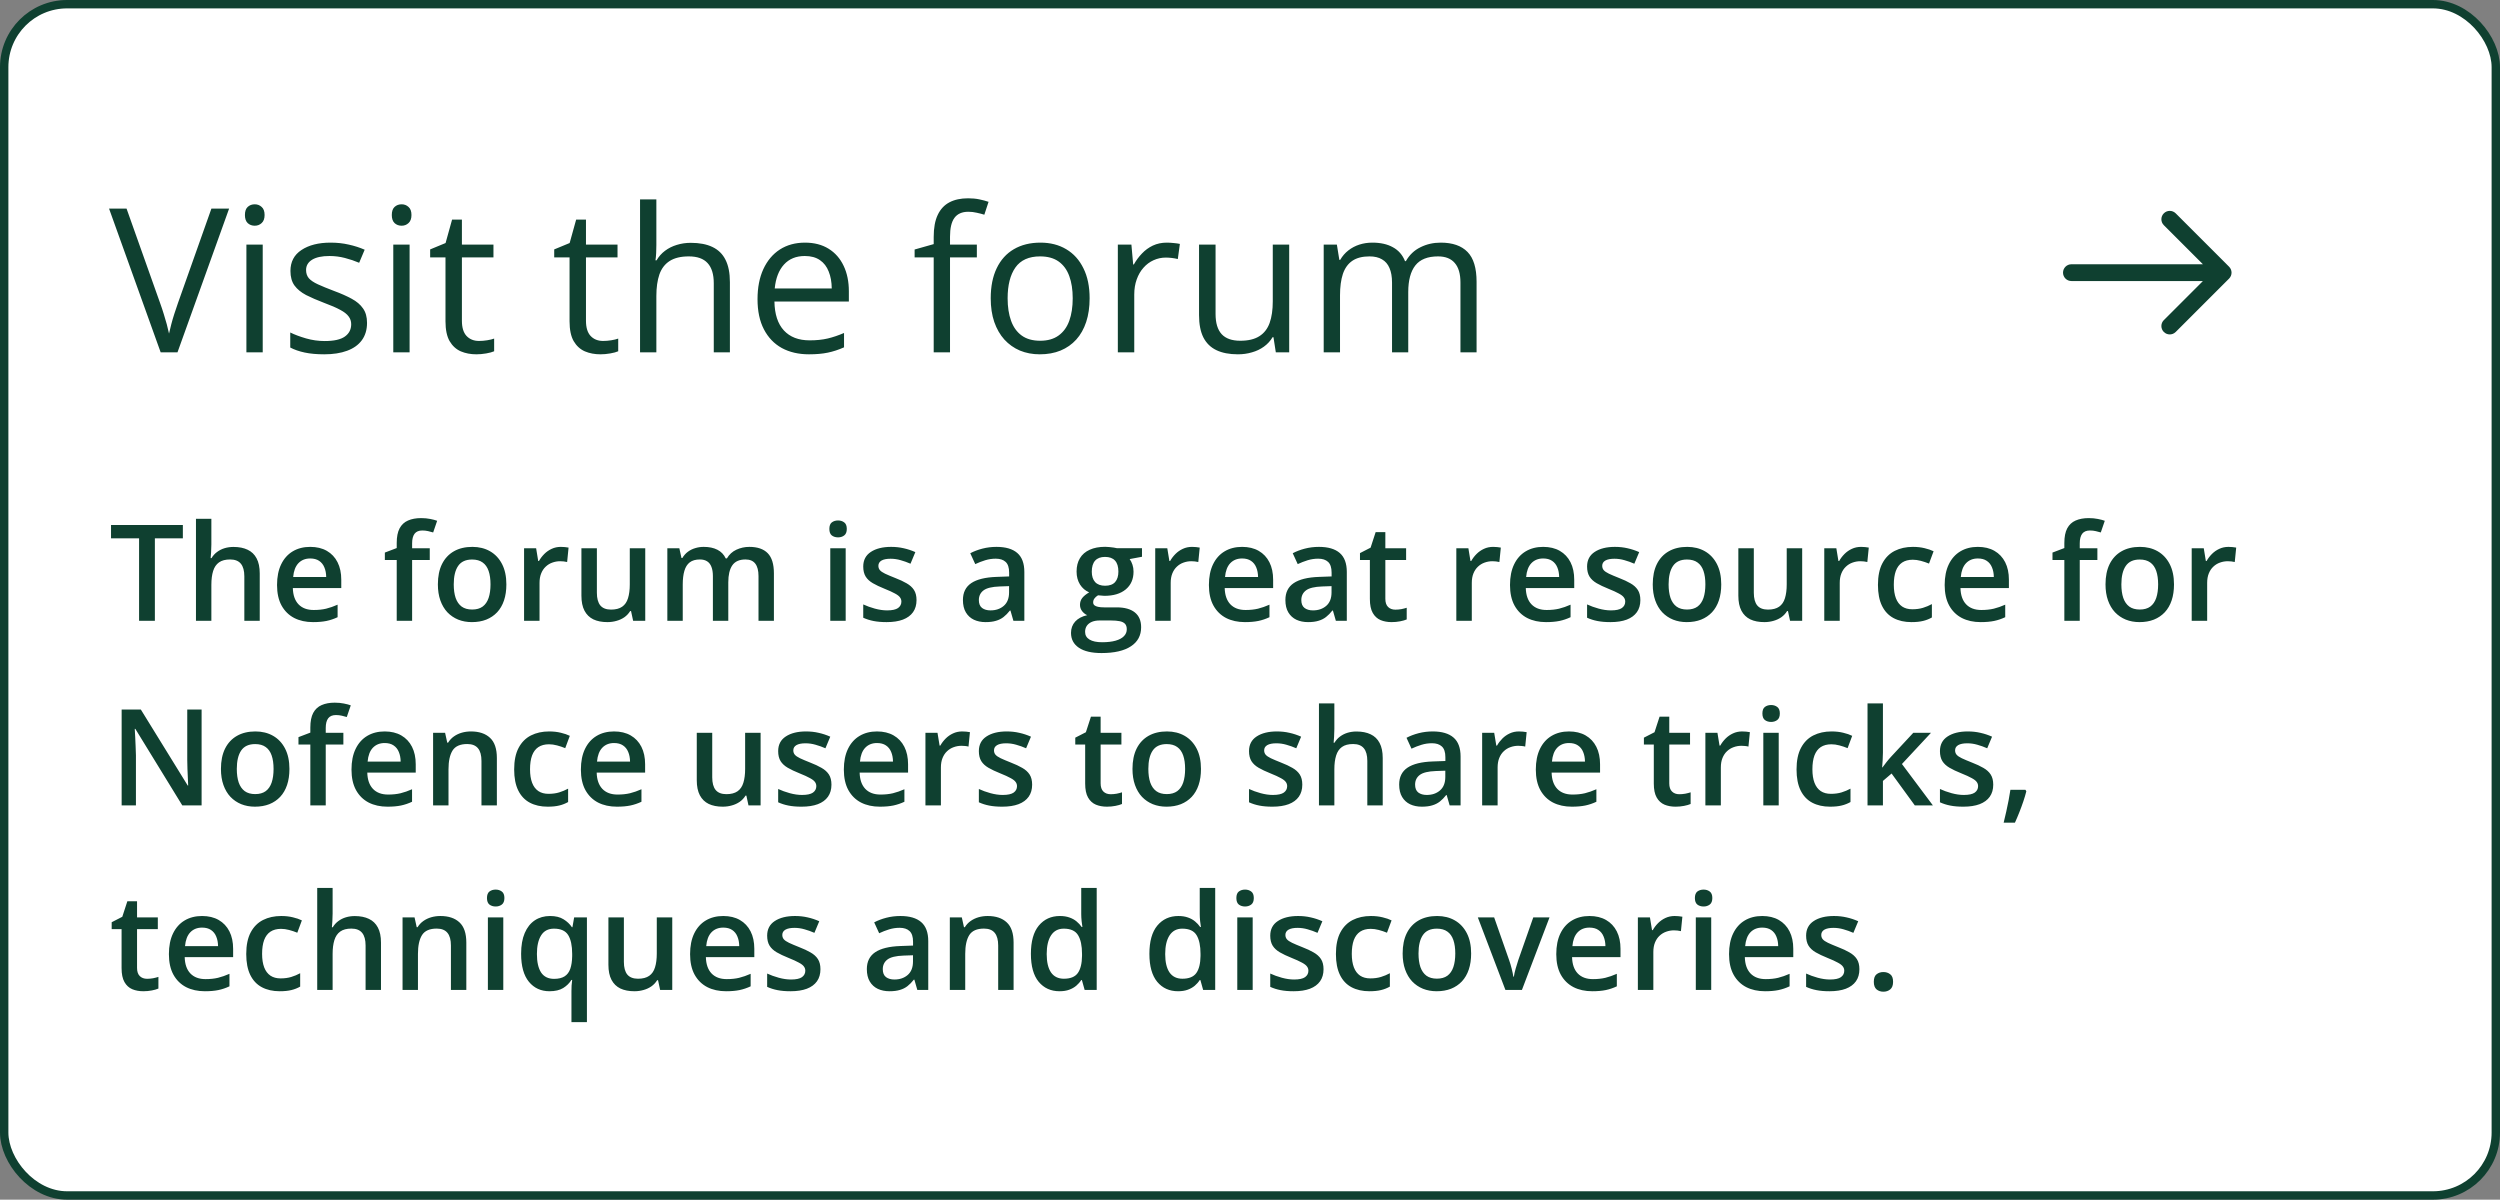 <svg width="298" height="143" viewBox="0 0 298 143" fill="none" xmlns="http://www.w3.org/2000/svg">
<rect x="0" y="0" width="298" height="143" fill="#808080" stroke="none"/>
<rect x="0.5" y="0.5" width="297" height="142" rx="7.5" fill="white"/>
<path d="M27.309 24.867L21.156 42H19.152L13 24.867H15.086L19.094 36.152C19.258 36.605 19.402 37.039 19.527 37.453C19.66 37.867 19.777 38.266 19.879 38.648C19.98 39.031 20.07 39.402 20.148 39.762C20.227 39.402 20.316 39.031 20.418 38.648C20.52 38.258 20.637 37.855 20.77 37.441C20.902 37.02 21.051 36.578 21.215 36.117L25.199 24.867H27.309ZM31.316 29.156V42H29.371V29.156H31.316ZM30.367 24.352C30.688 24.352 30.961 24.457 31.188 24.668C31.422 24.871 31.539 25.191 31.539 25.629C31.539 26.059 31.422 26.379 31.188 26.59C30.961 26.801 30.688 26.906 30.367 26.906C30.031 26.906 29.75 26.801 29.523 26.59C29.305 26.379 29.195 26.059 29.195 25.629C29.195 25.191 29.305 24.871 29.523 24.668C29.75 24.457 30.031 24.352 30.367 24.352ZM43.75 38.484C43.75 39.305 43.543 39.996 43.129 40.559C42.723 41.113 42.137 41.531 41.371 41.812C40.613 42.094 39.707 42.234 38.652 42.234C37.754 42.234 36.977 42.164 36.32 42.023C35.664 41.883 35.09 41.684 34.598 41.426V39.633C35.121 39.891 35.746 40.125 36.473 40.336C37.199 40.547 37.941 40.652 38.699 40.652C39.809 40.652 40.613 40.473 41.113 40.113C41.613 39.754 41.863 39.266 41.863 38.648C41.863 38.297 41.762 37.988 41.559 37.723C41.363 37.449 41.031 37.188 40.562 36.938C40.094 36.68 39.445 36.398 38.617 36.094C37.797 35.781 37.086 35.473 36.484 35.168C35.891 34.855 35.43 34.477 35.102 34.031C34.781 33.586 34.621 33.008 34.621 32.297C34.621 31.211 35.059 30.379 35.934 29.801C36.816 29.215 37.973 28.922 39.402 28.922C40.176 28.922 40.898 29 41.57 29.156C42.25 29.305 42.883 29.508 43.469 29.766L42.812 31.324C42.281 31.098 41.715 30.906 41.113 30.75C40.512 30.594 39.898 30.516 39.273 30.516C38.375 30.516 37.684 30.664 37.199 30.961C36.723 31.258 36.484 31.664 36.484 32.18C36.484 32.578 36.594 32.906 36.812 33.164C37.039 33.422 37.398 33.664 37.891 33.891C38.383 34.117 39.031 34.383 39.836 34.688C40.641 34.984 41.336 35.293 41.922 35.613C42.508 35.926 42.957 36.309 43.27 36.762C43.59 37.207 43.75 37.781 43.75 38.484ZM48.824 29.156V42H46.879V29.156H48.824ZM47.875 24.352C48.195 24.352 48.469 24.457 48.695 24.668C48.93 24.871 49.047 25.191 49.047 25.629C49.047 26.059 48.93 26.379 48.695 26.59C48.469 26.801 48.195 26.906 47.875 26.906C47.539 26.906 47.258 26.801 47.031 26.59C46.812 26.379 46.703 26.059 46.703 25.629C46.703 25.191 46.812 24.871 47.031 24.668C47.258 24.457 47.539 24.352 47.875 24.352ZM57.098 40.641C57.418 40.641 57.746 40.613 58.082 40.559C58.418 40.504 58.691 40.438 58.902 40.359V41.871C58.676 41.973 58.359 42.059 57.953 42.129C57.555 42.199 57.164 42.234 56.781 42.234C56.102 42.234 55.484 42.117 54.93 41.883C54.375 41.641 53.93 41.234 53.594 40.664C53.266 40.094 53.102 39.305 53.102 38.297V30.68H51.273V29.73L53.113 28.969L53.887 26.18H55.059V29.156H58.82V30.68H55.059V38.238C55.059 39.043 55.242 39.645 55.609 40.043C55.984 40.441 56.48 40.641 57.098 40.641ZM71.887 40.641C72.207 40.641 72.535 40.613 72.871 40.559C73.207 40.504 73.481 40.438 73.691 40.359V41.871C73.465 41.973 73.148 42.059 72.742 42.129C72.344 42.199 71.953 42.234 71.57 42.234C70.891 42.234 70.273 42.117 69.719 41.883C69.164 41.641 68.719 41.234 68.383 40.664C68.055 40.094 67.891 39.305 67.891 38.297V30.68H66.062V29.73L67.902 28.969L68.676 26.18H69.848V29.156H73.609V30.68H69.848V38.238C69.848 39.043 70.031 39.645 70.398 40.043C70.773 40.441 71.269 40.641 71.887 40.641ZM78.238 23.766V29.215C78.238 29.527 78.231 29.844 78.215 30.164C78.199 30.477 78.172 30.766 78.133 31.031H78.262C78.527 30.578 78.863 30.199 79.269 29.895C79.684 29.582 80.152 29.348 80.676 29.191C81.199 29.027 81.754 28.945 82.34 28.945C83.371 28.945 84.231 29.109 84.918 29.438C85.613 29.766 86.133 30.273 86.477 30.961C86.828 31.648 87.004 32.539 87.004 33.633V42H85.082V33.762C85.082 32.691 84.836 31.891 84.344 31.359C83.859 30.828 83.113 30.562 82.106 30.562C81.152 30.562 80.391 30.746 79.82 31.113C79.258 31.473 78.852 32.004 78.602 32.707C78.359 33.41 78.238 34.27 78.238 35.285V42H76.293V23.766H78.238ZM95.957 28.922C97.051 28.922 97.988 29.164 98.769 29.648C99.551 30.133 100.148 30.812 100.562 31.688C100.977 32.555 101.184 33.57 101.184 34.734V35.941H92.312C92.336 37.449 92.711 38.598 93.438 39.387C94.164 40.176 95.188 40.57 96.508 40.57C97.32 40.57 98.039 40.496 98.664 40.348C99.289 40.199 99.938 39.98 100.609 39.691V41.402C99.961 41.691 99.316 41.902 98.676 42.035C98.043 42.168 97.293 42.234 96.426 42.234C95.191 42.234 94.113 41.984 93.191 41.484C92.277 40.977 91.566 40.234 91.059 39.258C90.551 38.281 90.297 37.086 90.297 35.672C90.297 34.289 90.527 33.094 90.988 32.086C91.457 31.07 92.113 30.289 92.957 29.742C93.809 29.195 94.809 28.922 95.957 28.922ZM95.934 30.516C94.894 30.516 94.066 30.855 93.449 31.535C92.832 32.215 92.465 33.164 92.348 34.383H99.144C99.137 33.617 99.016 32.945 98.781 32.367C98.555 31.781 98.207 31.328 97.738 31.008C97.269 30.68 96.668 30.516 95.934 30.516ZM116.441 30.68H113.242V42H111.297V30.68H109.023V29.742L111.297 29.098V28.242C111.297 27.164 111.457 26.289 111.777 25.617C112.098 24.938 112.562 24.438 113.172 24.117C113.781 23.797 114.523 23.637 115.398 23.637C115.891 23.637 116.34 23.68 116.746 23.766C117.16 23.852 117.523 23.949 117.836 24.059L117.332 25.594C117.066 25.508 116.766 25.43 116.43 25.359C116.102 25.281 115.766 25.242 115.422 25.242C114.68 25.242 114.129 25.484 113.77 25.969C113.418 26.445 113.242 27.195 113.242 28.219V29.156H116.441V30.68ZM129.883 35.555C129.883 36.609 129.746 37.551 129.473 38.379C129.199 39.207 128.805 39.906 128.289 40.477C127.773 41.047 127.148 41.484 126.414 41.789C125.688 42.086 124.863 42.234 123.941 42.234C123.082 42.234 122.293 42.086 121.574 41.789C120.863 41.484 120.246 41.047 119.723 40.477C119.207 39.906 118.805 39.207 118.516 38.379C118.234 37.551 118.094 36.609 118.094 35.555C118.094 34.148 118.332 32.953 118.809 31.969C119.285 30.977 119.965 30.223 120.848 29.707C121.738 29.184 122.797 28.922 124.023 28.922C125.195 28.922 126.219 29.184 127.094 29.707C127.977 30.23 128.66 30.988 129.145 31.98C129.637 32.965 129.883 34.156 129.883 35.555ZM120.109 35.555C120.109 36.586 120.246 37.48 120.52 38.238C120.793 38.996 121.215 39.582 121.785 39.996C122.355 40.41 123.09 40.617 123.988 40.617C124.879 40.617 125.609 40.41 126.18 39.996C126.758 39.582 127.184 38.996 127.457 38.238C127.73 37.48 127.867 36.586 127.867 35.555C127.867 34.531 127.73 33.648 127.457 32.906C127.184 32.156 126.762 31.578 126.191 31.172C125.621 30.766 124.883 30.562 123.977 30.562C122.641 30.562 121.66 31.004 121.035 31.887C120.418 32.77 120.109 33.992 120.109 35.555ZM139.082 28.922C139.34 28.922 139.609 28.938 139.891 28.969C140.172 28.992 140.422 29.027 140.641 29.074L140.395 30.879C140.184 30.824 139.949 30.781 139.691 30.75C139.434 30.719 139.191 30.703 138.965 30.703C138.449 30.703 137.961 30.809 137.5 31.02C137.047 31.223 136.648 31.52 136.305 31.91C135.961 32.293 135.691 32.758 135.496 33.305C135.301 33.844 135.203 34.445 135.203 35.109V42H133.246V29.156H134.863L135.074 31.523H135.156C135.422 31.047 135.742 30.613 136.117 30.223C136.492 29.824 136.926 29.508 137.418 29.273C137.918 29.039 138.473 28.922 139.082 28.922ZM153.672 29.156V42H152.078L151.797 40.195H151.691C151.426 40.641 151.082 41.016 150.66 41.32C150.238 41.625 149.762 41.852 149.23 42C148.707 42.156 148.148 42.234 147.555 42.234C146.539 42.234 145.688 42.07 145 41.742C144.312 41.414 143.793 40.906 143.441 40.219C143.098 39.531 142.926 38.648 142.926 37.57V29.156H144.895V37.43C144.895 38.5 145.137 39.301 145.621 39.832C146.105 40.355 146.844 40.617 147.836 40.617C148.789 40.617 149.547 40.438 150.109 40.078C150.68 39.719 151.09 39.191 151.34 38.496C151.59 37.793 151.715 36.934 151.715 35.918V29.156H153.672ZM171.73 28.922C173.145 28.922 174.211 29.293 174.93 30.035C175.648 30.77 176.008 31.953 176.008 33.586V42H174.086V33.68C174.086 32.641 173.859 31.863 173.406 31.348C172.961 30.824 172.297 30.562 171.414 30.562C170.172 30.562 169.27 30.922 168.707 31.641C168.145 32.359 167.863 33.418 167.863 34.816V42H165.93V33.68C165.93 32.984 165.828 32.406 165.625 31.945C165.43 31.484 165.133 31.141 164.734 30.914C164.344 30.68 163.848 30.562 163.246 30.562C162.395 30.562 161.711 30.738 161.195 31.09C160.68 31.441 160.305 31.965 160.07 32.66C159.844 33.348 159.73 34.195 159.73 35.203V42H157.785V29.156H159.355L159.648 30.973H159.754C160.012 30.527 160.336 30.152 160.727 29.848C161.117 29.543 161.555 29.312 162.039 29.156C162.523 29 163.039 28.922 163.586 28.922C164.562 28.922 165.379 29.105 166.035 29.473C166.699 29.832 167.18 30.383 167.477 31.125H167.582C168.004 30.383 168.582 29.832 169.316 29.473C170.051 29.105 170.855 28.922 171.73 28.922Z" fill="#0F4030"/>
<path d="M246.912 31.5C246.359 31.5 245.912 31.948 245.912 32.5C245.912 33.052 246.359 33.5 246.912 33.5L246.912 31.5ZM265.707 33.207C266.098 32.817 266.098 32.183 265.707 31.793L259.343 25.429C258.953 25.038 258.319 25.038 257.929 25.429C257.538 25.82 257.538 26.453 257.929 26.843L263.586 32.5L257.929 38.157C257.538 38.547 257.538 39.181 257.929 39.571C258.319 39.962 258.953 39.962 259.343 39.571L265.707 33.207ZM246.912 33.5L265 33.5L265 31.5L246.912 31.5L246.912 33.5Z" fill="#0F4030"/>
<path d="M18.461 74H16.578V64.172H13.234V62.578H21.797V64.172H18.461V74ZM25.195 61.844V64.898C25.195 65.216 25.185 65.526 25.164 65.828C25.148 66.13 25.13 66.365 25.109 66.531H25.211C25.393 66.229 25.617 65.982 25.883 65.789C26.148 65.591 26.445 65.443 26.773 65.344C27.107 65.245 27.461 65.195 27.836 65.195C28.497 65.195 29.06 65.307 29.523 65.531C29.987 65.75 30.341 66.091 30.586 66.555C30.836 67.018 30.961 67.62 30.961 68.359V74H29.125V68.703C29.125 68.031 28.987 67.529 28.711 67.195C28.435 66.857 28.008 66.688 27.43 66.688C26.872 66.688 26.43 66.805 26.102 67.039C25.779 67.268 25.547 67.609 25.406 68.062C25.266 68.51 25.195 69.057 25.195 69.703V74H23.359V61.844H25.195ZM36.977 65.188C37.747 65.188 38.409 65.346 38.961 65.664C39.513 65.982 39.938 66.432 40.234 67.016C40.531 67.599 40.68 68.297 40.68 69.109V70.094H34.906C34.927 70.932 35.151 71.578 35.578 72.031C36.01 72.484 36.615 72.711 37.391 72.711C37.943 72.711 38.438 72.659 38.875 72.555C39.318 72.445 39.773 72.287 40.242 72.078V73.57C39.81 73.773 39.37 73.922 38.922 74.016C38.474 74.109 37.938 74.156 37.312 74.156C36.464 74.156 35.716 73.992 35.07 73.664C34.43 73.331 33.927 72.836 33.562 72.18C33.203 71.523 33.023 70.708 33.023 69.734C33.023 68.766 33.188 67.943 33.516 67.266C33.844 66.588 34.305 66.073 34.898 65.719C35.492 65.365 36.185 65.188 36.977 65.188ZM36.977 66.57C36.398 66.57 35.93 66.758 35.57 67.133C35.216 67.508 35.008 68.057 34.945 68.781H38.883C38.878 68.349 38.805 67.966 38.664 67.633C38.529 67.299 38.32 67.039 38.039 66.852C37.763 66.664 37.409 66.57 36.977 66.57ZM51.227 66.75H49.125V74H47.289V66.75H45.875V65.867L47.289 65.328V64.727C47.289 63.992 47.404 63.409 47.633 62.977C47.867 62.544 48.2 62.234 48.633 62.047C49.07 61.854 49.591 61.758 50.195 61.758C50.591 61.758 50.953 61.792 51.281 61.859C51.609 61.922 51.885 61.995 52.109 62.078L51.633 63.469C51.456 63.411 51.258 63.359 51.039 63.312C50.82 63.26 50.586 63.234 50.336 63.234C49.919 63.234 49.612 63.365 49.414 63.625C49.221 63.885 49.125 64.266 49.125 64.766V65.352H51.227V66.75ZM60.359 69.656C60.359 70.375 60.266 71.013 60.078 71.57C59.891 72.128 59.617 72.599 59.258 72.984C58.898 73.365 58.466 73.656 57.961 73.859C57.456 74.057 56.885 74.156 56.25 74.156C55.656 74.156 55.112 74.057 54.617 73.859C54.122 73.656 53.693 73.365 53.328 72.984C52.969 72.599 52.69 72.128 52.492 71.57C52.294 71.013 52.195 70.375 52.195 69.656C52.195 68.703 52.359 67.896 52.688 67.234C53.021 66.568 53.495 66.06 54.109 65.711C54.724 65.362 55.456 65.188 56.305 65.188C57.102 65.188 57.805 65.362 58.414 65.711C59.023 66.06 59.5 66.568 59.844 67.234C60.188 67.901 60.359 68.708 60.359 69.656ZM54.086 69.656C54.086 70.287 54.161 70.826 54.312 71.273C54.469 71.721 54.708 72.065 55.031 72.305C55.354 72.539 55.771 72.656 56.281 72.656C56.792 72.656 57.208 72.539 57.531 72.305C57.854 72.065 58.091 71.721 58.242 71.273C58.393 70.826 58.469 70.287 58.469 69.656C58.469 69.026 58.393 68.492 58.242 68.055C58.091 67.612 57.854 67.276 57.531 67.047C57.208 66.812 56.789 66.695 56.273 66.695C55.513 66.695 54.958 66.951 54.609 67.461C54.26 67.971 54.086 68.703 54.086 69.656ZM66.852 65.188C66.997 65.188 67.156 65.195 67.328 65.211C67.5 65.227 67.648 65.247 67.773 65.273L67.602 66.992C67.492 66.961 67.357 66.938 67.195 66.922C67.039 66.906 66.898 66.898 66.773 66.898C66.445 66.898 66.133 66.953 65.836 67.062C65.539 67.167 65.276 67.328 65.047 67.547C64.818 67.76 64.638 68.029 64.508 68.352C64.378 68.674 64.312 69.049 64.312 69.477V74H62.469V65.352H63.906L64.156 66.875H64.242C64.414 66.568 64.628 66.287 64.883 66.031C65.138 65.776 65.43 65.573 65.758 65.422C66.091 65.266 66.456 65.188 66.852 65.188ZM76.914 65.352V74H75.469L75.219 72.836H75.117C74.935 73.133 74.703 73.38 74.422 73.578C74.141 73.771 73.828 73.914 73.484 74.008C73.141 74.107 72.779 74.156 72.398 74.156C71.747 74.156 71.19 74.047 70.727 73.828C70.268 73.604 69.917 73.26 69.672 72.797C69.427 72.333 69.305 71.734 69.305 71V65.352H71.148V70.656C71.148 71.328 71.284 71.831 71.555 72.164C71.831 72.497 72.258 72.664 72.836 72.664C73.393 72.664 73.836 72.549 74.164 72.32C74.492 72.091 74.724 71.753 74.859 71.305C75 70.857 75.07 70.307 75.07 69.656V65.352H76.914ZM89.32 65.188C90.289 65.188 91.018 65.438 91.508 65.938C92.003 66.438 92.25 67.24 92.25 68.344V74H90.414V68.672C90.414 68.016 90.287 67.521 90.031 67.188C89.776 66.854 89.388 66.688 88.867 66.688C88.138 66.688 87.612 66.922 87.289 67.391C86.971 67.854 86.812 68.529 86.812 69.414V74H84.977V68.672C84.977 68.234 84.919 67.87 84.805 67.578C84.695 67.281 84.526 67.06 84.297 66.914C84.068 66.763 83.779 66.688 83.43 66.688C82.924 66.688 82.521 66.802 82.219 67.031C81.922 67.26 81.708 67.599 81.578 68.047C81.448 68.49 81.383 69.034 81.383 69.68V74H79.547V65.352H80.977L81.234 66.516H81.336C81.513 66.213 81.732 65.966 81.992 65.773C82.258 65.576 82.552 65.43 82.875 65.336C83.198 65.237 83.534 65.188 83.883 65.188C84.529 65.188 85.073 65.302 85.516 65.531C85.958 65.755 86.289 66.099 86.508 66.562H86.648C86.919 66.094 87.297 65.747 87.781 65.523C88.266 65.299 88.779 65.188 89.32 65.188ZM100.805 65.352V74H98.969V65.352H100.805ZM99.898 62.039C100.18 62.039 100.422 62.115 100.625 62.266C100.833 62.417 100.938 62.677 100.938 63.047C100.938 63.411 100.833 63.672 100.625 63.828C100.422 63.979 100.18 64.055 99.898 64.055C99.607 64.055 99.359 63.979 99.156 63.828C98.958 63.672 98.859 63.411 98.859 63.047C98.859 62.677 98.958 62.417 99.156 62.266C99.359 62.115 99.607 62.039 99.898 62.039ZM109.25 71.531C109.25 72.099 109.112 72.578 108.836 72.969C108.56 73.359 108.156 73.656 107.625 73.859C107.099 74.057 106.453 74.156 105.688 74.156C105.083 74.156 104.562 74.112 104.125 74.023C103.693 73.94 103.284 73.81 102.898 73.633V72.047C103.31 72.24 103.771 72.406 104.281 72.547C104.797 72.688 105.284 72.758 105.742 72.758C106.346 72.758 106.781 72.664 107.047 72.477C107.312 72.284 107.445 72.029 107.445 71.711C107.445 71.523 107.391 71.357 107.281 71.211C107.177 71.06 106.979 70.906 106.688 70.75C106.401 70.588 105.979 70.396 105.422 70.172C104.875 69.953 104.414 69.734 104.039 69.516C103.664 69.297 103.38 69.034 103.188 68.727C102.995 68.414 102.898 68.016 102.898 67.531C102.898 66.766 103.201 66.185 103.805 65.789C104.414 65.388 105.219 65.188 106.219 65.188C106.75 65.188 107.25 65.242 107.719 65.352C108.193 65.456 108.656 65.609 109.109 65.812L108.531 67.195C108.141 67.023 107.747 66.883 107.352 66.773C106.961 66.659 106.562 66.602 106.156 66.602C105.682 66.602 105.32 66.674 105.07 66.82C104.826 66.966 104.703 67.174 104.703 67.445C104.703 67.648 104.763 67.82 104.883 67.961C105.003 68.102 105.208 68.242 105.5 68.383C105.797 68.523 106.208 68.698 106.734 68.906C107.25 69.104 107.695 69.312 108.07 69.531C108.451 69.745 108.742 70.008 108.945 70.32C109.148 70.633 109.25 71.037 109.25 71.531ZM118.781 65.188C119.875 65.188 120.701 65.43 121.258 65.914C121.82 66.398 122.102 67.154 122.102 68.18V74H120.797L120.445 72.773H120.383C120.138 73.086 119.885 73.344 119.625 73.547C119.365 73.75 119.062 73.901 118.719 74C118.38 74.104 117.966 74.156 117.477 74.156C116.961 74.156 116.5 74.062 116.094 73.875C115.688 73.682 115.367 73.391 115.133 73C114.898 72.609 114.781 72.115 114.781 71.516C114.781 70.625 115.112 69.956 115.773 69.508C116.44 69.06 117.445 68.812 118.789 68.766L120.289 68.711V68.258C120.289 67.659 120.148 67.232 119.867 66.977C119.591 66.721 119.201 66.594 118.695 66.594C118.263 66.594 117.844 66.656 117.438 66.781C117.031 66.906 116.635 67.06 116.25 67.242L115.656 65.945C116.078 65.721 116.557 65.539 117.094 65.398C117.635 65.258 118.198 65.188 118.781 65.188ZM120.281 69.867L119.164 69.906C118.247 69.938 117.604 70.094 117.234 70.375C116.865 70.656 116.68 71.042 116.68 71.531C116.68 71.958 116.807 72.271 117.062 72.469C117.318 72.662 117.654 72.758 118.07 72.758C118.706 72.758 119.232 72.578 119.648 72.219C120.07 71.854 120.281 71.32 120.281 70.617V69.867ZM131.297 77.844C130.125 77.844 129.227 77.633 128.602 77.211C127.977 76.789 127.664 76.198 127.664 75.438C127.664 74.906 127.831 74.456 128.164 74.086C128.497 73.721 128.974 73.469 129.594 73.328C129.359 73.224 129.156 73.062 128.984 72.844C128.818 72.62 128.734 72.372 128.734 72.102C128.734 71.779 128.826 71.503 129.008 71.273C129.19 71.044 129.464 70.823 129.828 70.609C129.375 70.417 129.01 70.104 128.734 69.672C128.464 69.234 128.328 68.721 128.328 68.133C128.328 67.508 128.461 66.977 128.727 66.539C128.992 66.096 129.38 65.76 129.891 65.531C130.401 65.297 131.018 65.18 131.742 65.18C131.898 65.18 132.068 65.19 132.25 65.211C132.438 65.227 132.609 65.247 132.766 65.273C132.927 65.294 133.049 65.318 133.133 65.344H136.125V66.367L134.656 66.641C134.797 66.838 134.909 67.065 134.992 67.32C135.076 67.57 135.117 67.844 135.117 68.141C135.117 69.037 134.807 69.742 134.188 70.258C133.573 70.768 132.724 71.023 131.641 71.023C131.38 71.013 131.128 70.992 130.883 70.961C130.695 71.076 130.552 71.203 130.453 71.344C130.354 71.479 130.305 71.633 130.305 71.805C130.305 71.945 130.354 72.06 130.453 72.148C130.552 72.232 130.698 72.294 130.891 72.336C131.089 72.378 131.328 72.398 131.609 72.398H133.102C134.049 72.398 134.773 72.599 135.273 73C135.773 73.401 136.023 73.99 136.023 74.766C136.023 75.75 135.617 76.508 134.805 77.039C133.992 77.576 132.823 77.844 131.297 77.844ZM131.367 76.555C132.008 76.555 132.547 76.492 132.984 76.367C133.422 76.242 133.753 76.062 133.977 75.828C134.201 75.599 134.312 75.326 134.312 75.008C134.312 74.727 134.242 74.51 134.102 74.359C133.961 74.208 133.75 74.104 133.469 74.047C133.188 73.99 132.839 73.961 132.422 73.961H131.062C130.724 73.961 130.424 74.013 130.164 74.117C129.904 74.227 129.701 74.383 129.555 74.586C129.414 74.789 129.344 75.034 129.344 75.32C129.344 75.716 129.518 76.021 129.867 76.234C130.221 76.448 130.721 76.555 131.367 76.555ZM131.727 69.82C132.263 69.82 132.661 69.674 132.922 69.383C133.182 69.086 133.312 68.669 133.312 68.133C133.312 67.549 133.177 67.112 132.906 66.82C132.641 66.529 132.245 66.383 131.719 66.383C131.203 66.383 130.81 66.531 130.539 66.828C130.273 67.125 130.141 67.565 130.141 68.148C130.141 68.674 130.273 69.086 130.539 69.383C130.81 69.674 131.206 69.82 131.727 69.82ZM142.086 65.188C142.232 65.188 142.391 65.195 142.562 65.211C142.734 65.227 142.883 65.247 143.008 65.273L142.836 66.992C142.727 66.961 142.591 66.938 142.43 66.922C142.273 66.906 142.133 66.898 142.008 66.898C141.68 66.898 141.367 66.953 141.07 67.062C140.773 67.167 140.51 67.328 140.281 67.547C140.052 67.76 139.872 68.029 139.742 68.352C139.612 68.674 139.547 69.049 139.547 69.477V74H137.703V65.352H139.141L139.391 66.875H139.477C139.648 66.568 139.862 66.287 140.117 66.031C140.372 65.776 140.664 65.573 140.992 65.422C141.326 65.266 141.69 65.188 142.086 65.188ZM148.055 65.188C148.826 65.188 149.487 65.346 150.039 65.664C150.591 65.982 151.016 66.432 151.312 67.016C151.609 67.599 151.758 68.297 151.758 69.109V70.094H145.984C146.005 70.932 146.229 71.578 146.656 72.031C147.089 72.484 147.693 72.711 148.469 72.711C149.021 72.711 149.516 72.659 149.953 72.555C150.396 72.445 150.852 72.287 151.32 72.078V73.57C150.888 73.773 150.448 73.922 150 74.016C149.552 74.109 149.016 74.156 148.391 74.156C147.542 74.156 146.794 73.992 146.148 73.664C145.508 73.331 145.005 72.836 144.641 72.18C144.281 71.523 144.102 70.708 144.102 69.734C144.102 68.766 144.266 67.943 144.594 67.266C144.922 66.588 145.383 66.073 145.977 65.719C146.57 65.365 147.263 65.188 148.055 65.188ZM148.055 66.57C147.477 66.57 147.008 66.758 146.648 67.133C146.294 67.508 146.086 68.057 146.023 68.781H149.961C149.956 68.349 149.883 67.966 149.742 67.633C149.607 67.299 149.398 67.039 149.117 66.852C148.841 66.664 148.487 66.57 148.055 66.57ZM157.219 65.188C158.312 65.188 159.138 65.43 159.695 65.914C160.258 66.398 160.539 67.154 160.539 68.18V74H159.234L158.883 72.773H158.82C158.576 73.086 158.323 73.344 158.062 73.547C157.802 73.75 157.5 73.901 157.156 74C156.818 74.104 156.404 74.156 155.914 74.156C155.398 74.156 154.938 74.062 154.531 73.875C154.125 73.682 153.805 73.391 153.57 73C153.336 72.609 153.219 72.115 153.219 71.516C153.219 70.625 153.549 69.956 154.211 69.508C154.878 69.06 155.883 68.812 157.227 68.766L158.727 68.711V68.258C158.727 67.659 158.586 67.232 158.305 66.977C158.029 66.721 157.638 66.594 157.133 66.594C156.701 66.594 156.281 66.656 155.875 66.781C155.469 66.906 155.073 67.06 154.688 67.242L154.094 65.945C154.516 65.721 154.995 65.539 155.531 65.398C156.073 65.258 156.635 65.188 157.219 65.188ZM158.719 69.867L157.602 69.906C156.685 69.938 156.042 70.094 155.672 70.375C155.302 70.656 155.117 71.042 155.117 71.531C155.117 71.958 155.245 72.271 155.5 72.469C155.755 72.662 156.091 72.758 156.508 72.758C157.143 72.758 157.669 72.578 158.086 72.219C158.508 71.854 158.719 71.32 158.719 70.617V69.867ZM166.328 72.672C166.568 72.672 166.805 72.651 167.039 72.609C167.273 72.562 167.487 72.508 167.68 72.445V73.836C167.477 73.924 167.214 74 166.891 74.062C166.568 74.125 166.232 74.156 165.883 74.156C165.393 74.156 164.953 74.076 164.562 73.914C164.172 73.747 163.862 73.463 163.633 73.062C163.404 72.662 163.289 72.107 163.289 71.398V66.75H162.109V65.93L163.375 65.281L163.977 63.43H165.133V65.352H167.609V66.75H165.133V71.375C165.133 71.812 165.242 72.138 165.461 72.352C165.68 72.565 165.969 72.672 166.328 72.672ZM177.977 65.188C178.122 65.188 178.281 65.195 178.453 65.211C178.625 65.227 178.773 65.247 178.898 65.273L178.727 66.992C178.617 66.961 178.482 66.938 178.32 66.922C178.164 66.906 178.023 66.898 177.898 66.898C177.57 66.898 177.258 66.953 176.961 67.062C176.664 67.167 176.401 67.328 176.172 67.547C175.943 67.76 175.763 68.029 175.633 68.352C175.503 68.674 175.438 69.049 175.438 69.477V74H173.594V65.352H175.031L175.281 66.875H175.367C175.539 66.568 175.753 66.287 176.008 66.031C176.263 65.776 176.555 65.573 176.883 65.422C177.216 65.266 177.581 65.188 177.977 65.188ZM183.945 65.188C184.716 65.188 185.378 65.346 185.93 65.664C186.482 65.982 186.906 66.432 187.203 67.016C187.5 67.599 187.648 68.297 187.648 69.109V70.094H181.875C181.896 70.932 182.12 71.578 182.547 72.031C182.979 72.484 183.583 72.711 184.359 72.711C184.911 72.711 185.406 72.659 185.844 72.555C186.286 72.445 186.742 72.287 187.211 72.078V73.57C186.779 73.773 186.339 73.922 185.891 74.016C185.443 74.109 184.906 74.156 184.281 74.156C183.432 74.156 182.685 73.992 182.039 73.664C181.398 73.331 180.896 72.836 180.531 72.18C180.172 71.523 179.992 70.708 179.992 69.734C179.992 68.766 180.156 67.943 180.484 67.266C180.812 66.588 181.273 66.073 181.867 65.719C182.461 65.365 183.154 65.188 183.945 65.188ZM183.945 66.57C183.367 66.57 182.898 66.758 182.539 67.133C182.185 67.508 181.977 68.057 181.914 68.781H185.852C185.846 68.349 185.773 67.966 185.633 67.633C185.497 67.299 185.289 67.039 185.008 66.852C184.732 66.664 184.378 66.57 183.945 66.57ZM195.531 71.531C195.531 72.099 195.393 72.578 195.117 72.969C194.841 73.359 194.438 73.656 193.906 73.859C193.38 74.057 192.734 74.156 191.969 74.156C191.365 74.156 190.844 74.112 190.406 74.023C189.974 73.94 189.565 73.81 189.18 73.633V72.047C189.591 72.24 190.052 72.406 190.562 72.547C191.078 72.688 191.565 72.758 192.023 72.758C192.628 72.758 193.062 72.664 193.328 72.477C193.594 72.284 193.727 72.029 193.727 71.711C193.727 71.523 193.672 71.357 193.562 71.211C193.458 71.06 193.26 70.906 192.969 70.75C192.682 70.588 192.26 70.396 191.703 70.172C191.156 69.953 190.695 69.734 190.32 69.516C189.945 69.297 189.661 69.034 189.469 68.727C189.276 68.414 189.18 68.016 189.18 67.531C189.18 66.766 189.482 66.185 190.086 65.789C190.695 65.388 191.5 65.188 192.5 65.188C193.031 65.188 193.531 65.242 194 65.352C194.474 65.456 194.938 65.609 195.391 65.812L194.812 67.195C194.422 67.023 194.029 66.883 193.633 66.773C193.242 66.659 192.844 66.602 192.438 66.602C191.964 66.602 191.602 66.674 191.352 66.82C191.107 66.966 190.984 67.174 190.984 67.445C190.984 67.648 191.044 67.82 191.164 67.961C191.284 68.102 191.49 68.242 191.781 68.383C192.078 68.523 192.49 68.698 193.016 68.906C193.531 69.104 193.977 69.312 194.352 69.531C194.732 69.745 195.023 70.008 195.227 70.32C195.43 70.633 195.531 71.037 195.531 71.531ZM205.172 69.656C205.172 70.375 205.078 71.013 204.891 71.57C204.703 72.128 204.43 72.599 204.07 72.984C203.711 73.365 203.279 73.656 202.773 73.859C202.268 74.057 201.698 74.156 201.062 74.156C200.469 74.156 199.924 74.057 199.43 73.859C198.935 73.656 198.505 73.365 198.141 72.984C197.781 72.599 197.503 72.128 197.305 71.57C197.107 71.013 197.008 70.375 197.008 69.656C197.008 68.703 197.172 67.896 197.5 67.234C197.833 66.568 198.307 66.06 198.922 65.711C199.536 65.362 200.268 65.188 201.117 65.188C201.914 65.188 202.617 65.362 203.227 65.711C203.836 66.06 204.312 66.568 204.656 67.234C205 67.901 205.172 68.708 205.172 69.656ZM198.898 69.656C198.898 70.287 198.974 70.826 199.125 71.273C199.281 71.721 199.521 72.065 199.844 72.305C200.167 72.539 200.583 72.656 201.094 72.656C201.604 72.656 202.021 72.539 202.344 72.305C202.667 72.065 202.904 71.721 203.055 71.273C203.206 70.826 203.281 70.287 203.281 69.656C203.281 69.026 203.206 68.492 203.055 68.055C202.904 67.612 202.667 67.276 202.344 67.047C202.021 66.812 201.602 66.695 201.086 66.695C200.326 66.695 199.771 66.951 199.422 67.461C199.073 67.971 198.898 68.703 198.898 69.656ZM214.82 65.352V74H213.375L213.125 72.836H213.023C212.841 73.133 212.609 73.38 212.328 73.578C212.047 73.771 211.734 73.914 211.391 74.008C211.047 74.107 210.685 74.156 210.305 74.156C209.654 74.156 209.096 74.047 208.633 73.828C208.174 73.604 207.823 73.26 207.578 72.797C207.333 72.333 207.211 71.734 207.211 71V65.352H209.055V70.656C209.055 71.328 209.19 71.831 209.461 72.164C209.737 72.497 210.164 72.664 210.742 72.664C211.299 72.664 211.742 72.549 212.07 72.32C212.398 72.091 212.63 71.753 212.766 71.305C212.906 70.857 212.977 70.307 212.977 69.656V65.352H214.82ZM221.836 65.188C221.982 65.188 222.141 65.195 222.312 65.211C222.484 65.227 222.633 65.247 222.758 65.273L222.586 66.992C222.477 66.961 222.341 66.938 222.18 66.922C222.023 66.906 221.883 66.898 221.758 66.898C221.43 66.898 221.117 66.953 220.82 67.062C220.523 67.167 220.26 67.328 220.031 67.547C219.802 67.76 219.622 68.029 219.492 68.352C219.362 68.674 219.297 69.049 219.297 69.477V74H217.453V65.352H218.891L219.141 66.875H219.227C219.398 66.568 219.612 66.287 219.867 66.031C220.122 65.776 220.414 65.573 220.742 65.422C221.076 65.266 221.44 65.188 221.836 65.188ZM227.844 74.156C227.026 74.156 226.318 73.997 225.719 73.68C225.12 73.362 224.659 72.875 224.336 72.219C224.013 71.562 223.852 70.729 223.852 69.719C223.852 68.667 224.029 67.807 224.383 67.141C224.737 66.474 225.227 65.982 225.852 65.664C226.482 65.346 227.203 65.188 228.016 65.188C228.531 65.188 228.997 65.24 229.414 65.344C229.836 65.443 230.193 65.565 230.484 65.711L229.938 67.18C229.62 67.049 229.294 66.94 228.961 66.852C228.628 66.763 228.307 66.719 228 66.719C227.495 66.719 227.073 66.831 226.734 67.055C226.401 67.279 226.151 67.612 225.984 68.055C225.823 68.497 225.742 69.047 225.742 69.703C225.742 70.338 225.826 70.875 225.992 71.312C226.159 71.745 226.406 72.073 226.734 72.297C227.062 72.516 227.466 72.625 227.945 72.625C228.419 72.625 228.844 72.568 229.219 72.453C229.594 72.338 229.948 72.19 230.281 72.008V73.602C229.953 73.789 229.602 73.927 229.227 74.016C228.852 74.109 228.391 74.156 227.844 74.156ZM235.758 65.188C236.529 65.188 237.19 65.346 237.742 65.664C238.294 65.982 238.719 66.432 239.016 67.016C239.312 67.599 239.461 68.297 239.461 69.109V70.094H233.688C233.708 70.932 233.932 71.578 234.359 72.031C234.792 72.484 235.396 72.711 236.172 72.711C236.724 72.711 237.219 72.659 237.656 72.555C238.099 72.445 238.555 72.287 239.023 72.078V73.57C238.591 73.773 238.151 73.922 237.703 74.016C237.255 74.109 236.719 74.156 236.094 74.156C235.245 74.156 234.497 73.992 233.852 73.664C233.211 73.331 232.708 72.836 232.344 72.18C231.984 71.523 231.805 70.708 231.805 69.734C231.805 68.766 231.969 67.943 232.297 67.266C232.625 66.588 233.086 66.073 233.68 65.719C234.273 65.365 234.966 65.188 235.758 65.188ZM235.758 66.57C235.18 66.57 234.711 66.758 234.352 67.133C233.997 67.508 233.789 68.057 233.727 68.781H237.664C237.659 68.349 237.586 67.966 237.445 67.633C237.31 67.299 237.102 67.039 236.82 66.852C236.544 66.664 236.19 66.57 235.758 66.57ZM250.008 66.75H247.906V74H246.07V66.75H244.656V65.867L246.07 65.328V64.727C246.07 63.992 246.185 63.409 246.414 62.977C246.648 62.544 246.982 62.234 247.414 62.047C247.852 61.854 248.372 61.758 248.977 61.758C249.372 61.758 249.734 61.792 250.062 61.859C250.391 61.922 250.667 61.995 250.891 62.078L250.414 63.469C250.237 63.411 250.039 63.359 249.82 63.312C249.602 63.26 249.367 63.234 249.117 63.234C248.701 63.234 248.393 63.365 248.195 63.625C248.003 63.885 247.906 64.266 247.906 64.766V65.352H250.008V66.75ZM259.141 69.656C259.141 70.375 259.047 71.013 258.859 71.57C258.672 72.128 258.398 72.599 258.039 72.984C257.68 73.365 257.247 73.656 256.742 73.859C256.237 74.057 255.667 74.156 255.031 74.156C254.438 74.156 253.893 74.057 253.398 73.859C252.904 73.656 252.474 73.365 252.109 72.984C251.75 72.599 251.471 72.128 251.273 71.57C251.076 71.013 250.977 70.375 250.977 69.656C250.977 68.703 251.141 67.896 251.469 67.234C251.802 66.568 252.276 66.06 252.891 65.711C253.505 65.362 254.237 65.188 255.086 65.188C255.883 65.188 256.586 65.362 257.195 65.711C257.805 66.06 258.281 66.568 258.625 67.234C258.969 67.901 259.141 68.708 259.141 69.656ZM252.867 69.656C252.867 70.287 252.943 70.826 253.094 71.273C253.25 71.721 253.49 72.065 253.812 72.305C254.135 72.539 254.552 72.656 255.062 72.656C255.573 72.656 255.99 72.539 256.312 72.305C256.635 72.065 256.872 71.721 257.023 71.273C257.174 70.826 257.25 70.287 257.25 69.656C257.25 69.026 257.174 68.492 257.023 68.055C256.872 67.612 256.635 67.276 256.312 67.047C255.99 66.812 255.57 66.695 255.055 66.695C254.294 66.695 253.74 66.951 253.391 67.461C253.042 67.971 252.867 68.703 252.867 69.656ZM265.633 65.188C265.779 65.188 265.938 65.195 266.109 65.211C266.281 65.227 266.43 65.247 266.555 65.273L266.383 66.992C266.273 66.961 266.138 66.938 265.977 66.922C265.82 66.906 265.68 66.898 265.555 66.898C265.227 66.898 264.914 66.953 264.617 67.062C264.32 67.167 264.057 67.328 263.828 67.547C263.599 67.76 263.419 68.029 263.289 68.352C263.159 68.674 263.094 69.049 263.094 69.477V74H261.25V65.352H262.688L262.938 66.875H263.023C263.195 66.568 263.409 66.287 263.664 66.031C263.919 65.776 264.211 65.573 264.539 65.422C264.872 65.266 265.237 65.188 265.633 65.188ZM24.031 96H21.727L16.133 86.883H16.062C16.083 87.19 16.102 87.516 16.117 87.859C16.138 88.203 16.154 88.557 16.164 88.922C16.18 89.287 16.193 89.656 16.203 90.031V96H14.5V84.578H16.789L22.375 93.633H22.43C22.419 93.367 22.406 93.062 22.391 92.719C22.375 92.375 22.359 92.021 22.344 91.656C22.333 91.287 22.326 90.93 22.32 90.586V84.578H24.031V96ZM34.5 91.656C34.5 92.375 34.406 93.013 34.219 93.57C34.031 94.128 33.758 94.599 33.398 94.984C33.039 95.365 32.607 95.656 32.102 95.859C31.596 96.057 31.026 96.156 30.391 96.156C29.797 96.156 29.253 96.057 28.758 95.859C28.263 95.656 27.833 95.365 27.469 94.984C27.109 94.599 26.831 94.128 26.633 93.57C26.435 93.013 26.336 92.375 26.336 91.656C26.336 90.703 26.5 89.896 26.828 89.234C27.162 88.568 27.635 88.06 28.25 87.711C28.865 87.362 29.596 87.188 30.445 87.188C31.242 87.188 31.945 87.362 32.555 87.711C33.164 88.06 33.641 88.568 33.984 89.234C34.328 89.901 34.5 90.708 34.5 91.656ZM28.227 91.656C28.227 92.287 28.302 92.826 28.453 93.273C28.609 93.721 28.849 94.065 29.172 94.305C29.495 94.539 29.912 94.656 30.422 94.656C30.932 94.656 31.349 94.539 31.672 94.305C31.995 94.065 32.232 93.721 32.383 93.273C32.534 92.826 32.609 92.287 32.609 91.656C32.609 91.026 32.534 90.492 32.383 90.055C32.232 89.612 31.995 89.276 31.672 89.047C31.349 88.812 30.93 88.695 30.414 88.695C29.654 88.695 29.099 88.951 28.75 89.461C28.401 89.971 28.227 90.703 28.227 91.656ZM40.93 88.75H38.828V96H36.992V88.75H35.578V87.867L36.992 87.328V86.727C36.992 85.992 37.107 85.409 37.336 84.977C37.57 84.544 37.904 84.234 38.336 84.047C38.773 83.854 39.294 83.758 39.898 83.758C40.294 83.758 40.656 83.792 40.984 83.859C41.312 83.922 41.589 83.995 41.812 84.078L41.336 85.469C41.159 85.412 40.961 85.359 40.742 85.312C40.523 85.26 40.289 85.234 40.039 85.234C39.622 85.234 39.315 85.365 39.117 85.625C38.925 85.885 38.828 86.266 38.828 86.766V87.352H40.93V88.75ZM45.852 87.188C46.622 87.188 47.284 87.346 47.836 87.664C48.388 87.982 48.812 88.432 49.109 89.016C49.406 89.599 49.555 90.297 49.555 91.109V92.094H43.781C43.802 92.932 44.026 93.578 44.453 94.031C44.885 94.484 45.49 94.711 46.266 94.711C46.818 94.711 47.312 94.659 47.75 94.555C48.193 94.445 48.648 94.287 49.117 94.078V95.57C48.685 95.773 48.245 95.922 47.797 96.016C47.349 96.109 46.812 96.156 46.188 96.156C45.339 96.156 44.591 95.992 43.945 95.664C43.305 95.331 42.802 94.836 42.438 94.18C42.078 93.523 41.898 92.708 41.898 91.734C41.898 90.766 42.062 89.943 42.391 89.266C42.719 88.588 43.18 88.073 43.773 87.719C44.367 87.365 45.06 87.188 45.852 87.188ZM45.852 88.57C45.273 88.57 44.805 88.758 44.445 89.133C44.091 89.508 43.883 90.057 43.82 90.781H47.758C47.753 90.349 47.68 89.966 47.539 89.633C47.404 89.299 47.195 89.039 46.914 88.852C46.638 88.664 46.284 88.57 45.852 88.57ZM56.133 87.188C57.107 87.188 57.865 87.44 58.406 87.945C58.953 88.445 59.227 89.25 59.227 90.359V96H57.391V90.703C57.391 90.031 57.253 89.529 56.977 89.195C56.7 88.857 56.273 88.688 55.695 88.688C54.857 88.688 54.273 88.945 53.945 89.461C53.622 89.977 53.461 90.724 53.461 91.703V96H51.625V87.352H53.055L53.312 88.523H53.414C53.602 88.221 53.833 87.974 54.109 87.781C54.391 87.583 54.703 87.435 55.047 87.336C55.396 87.237 55.758 87.188 56.133 87.188ZM65.281 96.156C64.463 96.156 63.755 95.997 63.156 95.68C62.557 95.362 62.096 94.875 61.773 94.219C61.45 93.562 61.289 92.729 61.289 91.719C61.289 90.667 61.466 89.807 61.82 89.141C62.175 88.474 62.664 87.982 63.289 87.664C63.919 87.346 64.641 87.188 65.453 87.188C65.969 87.188 66.435 87.24 66.852 87.344C67.273 87.443 67.63 87.565 67.922 87.711L67.375 89.18C67.057 89.049 66.732 88.94 66.398 88.852C66.065 88.763 65.745 88.719 65.438 88.719C64.932 88.719 64.51 88.831 64.172 89.055C63.839 89.279 63.589 89.612 63.422 90.055C63.26 90.497 63.18 91.047 63.18 91.703C63.18 92.338 63.263 92.875 63.43 93.312C63.596 93.745 63.844 94.073 64.172 94.297C64.5 94.516 64.904 94.625 65.383 94.625C65.857 94.625 66.281 94.568 66.656 94.453C67.031 94.338 67.385 94.19 67.719 94.008V95.602C67.391 95.789 67.039 95.927 66.664 96.016C66.289 96.109 65.828 96.156 65.281 96.156ZM73.195 87.188C73.966 87.188 74.628 87.346 75.18 87.664C75.732 87.982 76.156 88.432 76.453 89.016C76.75 89.599 76.898 90.297 76.898 91.109V92.094H71.125C71.146 92.932 71.37 93.578 71.797 94.031C72.229 94.484 72.833 94.711 73.609 94.711C74.162 94.711 74.656 94.659 75.094 94.555C75.537 94.445 75.992 94.287 76.461 94.078V95.57C76.029 95.773 75.588 95.922 75.141 96.016C74.693 96.109 74.156 96.156 73.531 96.156C72.682 96.156 71.935 95.992 71.289 95.664C70.648 95.331 70.146 94.836 69.781 94.18C69.422 93.523 69.242 92.708 69.242 91.734C69.242 90.766 69.406 89.943 69.734 89.266C70.062 88.588 70.523 88.073 71.117 87.719C71.711 87.365 72.404 87.188 73.195 87.188ZM73.195 88.57C72.617 88.57 72.148 88.758 71.789 89.133C71.435 89.508 71.227 90.057 71.164 90.781H75.102C75.096 90.349 75.023 89.966 74.883 89.633C74.747 89.299 74.539 89.039 74.258 88.852C73.982 88.664 73.628 88.57 73.195 88.57ZM90.664 87.352V96H89.219L88.969 94.836H88.867C88.685 95.133 88.453 95.38 88.172 95.578C87.891 95.771 87.578 95.914 87.234 96.008C86.891 96.107 86.529 96.156 86.148 96.156C85.497 96.156 84.94 96.047 84.477 95.828C84.018 95.604 83.667 95.26 83.422 94.797C83.177 94.333 83.055 93.734 83.055 93V87.352H84.898V92.656C84.898 93.328 85.034 93.831 85.305 94.164C85.581 94.497 86.008 94.664 86.586 94.664C87.143 94.664 87.586 94.549 87.914 94.32C88.242 94.091 88.474 93.753 88.609 93.305C88.75 92.857 88.82 92.307 88.82 91.656V87.352H90.664ZM99.109 93.531C99.109 94.099 98.971 94.578 98.695 94.969C98.419 95.359 98.016 95.656 97.484 95.859C96.958 96.057 96.312 96.156 95.547 96.156C94.943 96.156 94.422 96.112 93.984 96.023C93.552 95.94 93.143 95.81 92.758 95.633V94.047C93.169 94.24 93.63 94.406 94.141 94.547C94.656 94.688 95.143 94.758 95.602 94.758C96.206 94.758 96.641 94.664 96.906 94.477C97.172 94.284 97.305 94.029 97.305 93.711C97.305 93.523 97.25 93.357 97.141 93.211C97.037 93.06 96.838 92.906 96.547 92.75C96.26 92.588 95.838 92.396 95.281 92.172C94.734 91.953 94.273 91.734 93.898 91.516C93.523 91.297 93.24 91.034 93.047 90.727C92.854 90.414 92.758 90.016 92.758 89.531C92.758 88.766 93.06 88.185 93.664 87.789C94.273 87.388 95.078 87.188 96.078 87.188C96.609 87.188 97.109 87.242 97.578 87.352C98.052 87.456 98.516 87.609 98.969 87.812L98.391 89.195C98 89.023 97.607 88.883 97.211 88.773C96.82 88.659 96.422 88.602 96.016 88.602C95.542 88.602 95.18 88.674 94.93 88.82C94.685 88.966 94.562 89.174 94.562 89.445C94.562 89.648 94.622 89.82 94.742 89.961C94.862 90.102 95.068 90.242 95.359 90.383C95.656 90.523 96.068 90.698 96.594 90.906C97.109 91.104 97.555 91.312 97.93 91.531C98.31 91.745 98.602 92.008 98.805 92.32C99.008 92.633 99.109 93.037 99.109 93.531ZM104.539 87.188C105.31 87.188 105.971 87.346 106.523 87.664C107.076 87.982 107.5 88.432 107.797 89.016C108.094 89.599 108.242 90.297 108.242 91.109V92.094H102.469C102.49 92.932 102.714 93.578 103.141 94.031C103.573 94.484 104.177 94.711 104.953 94.711C105.505 94.711 106 94.659 106.438 94.555C106.88 94.445 107.336 94.287 107.805 94.078V95.57C107.372 95.773 106.932 95.922 106.484 96.016C106.036 96.109 105.5 96.156 104.875 96.156C104.026 96.156 103.279 95.992 102.633 95.664C101.992 95.331 101.49 94.836 101.125 94.18C100.766 93.523 100.586 92.708 100.586 91.734C100.586 90.766 100.75 89.943 101.078 89.266C101.406 88.588 101.867 88.073 102.461 87.719C103.055 87.365 103.747 87.188 104.539 87.188ZM104.539 88.57C103.961 88.57 103.492 88.758 103.133 89.133C102.779 89.508 102.57 90.057 102.508 90.781H106.445C106.44 90.349 106.367 89.966 106.227 89.633C106.091 89.299 105.883 89.039 105.602 88.852C105.326 88.664 104.971 88.57 104.539 88.57ZM114.695 87.188C114.841 87.188 115 87.195 115.172 87.211C115.344 87.227 115.492 87.247 115.617 87.273L115.445 88.992C115.336 88.961 115.201 88.938 115.039 88.922C114.883 88.906 114.742 88.898 114.617 88.898C114.289 88.898 113.977 88.953 113.68 89.062C113.383 89.167 113.12 89.328 112.891 89.547C112.661 89.76 112.482 90.029 112.352 90.352C112.221 90.674 112.156 91.049 112.156 91.477V96H110.312V87.352H111.75L112 88.875H112.086C112.258 88.568 112.471 88.287 112.727 88.031C112.982 87.776 113.273 87.573 113.602 87.422C113.935 87.266 114.299 87.188 114.695 87.188ZM123.031 93.531C123.031 94.099 122.893 94.578 122.617 94.969C122.341 95.359 121.938 95.656 121.406 95.859C120.88 96.057 120.234 96.156 119.469 96.156C118.865 96.156 118.344 96.112 117.906 96.023C117.474 95.94 117.065 95.81 116.68 95.633V94.047C117.091 94.24 117.552 94.406 118.062 94.547C118.578 94.688 119.065 94.758 119.523 94.758C120.128 94.758 120.562 94.664 120.828 94.477C121.094 94.284 121.227 94.029 121.227 93.711C121.227 93.523 121.172 93.357 121.062 93.211C120.958 93.06 120.76 92.906 120.469 92.75C120.182 92.588 119.76 92.396 119.203 92.172C118.656 91.953 118.195 91.734 117.82 91.516C117.445 91.297 117.161 91.034 116.969 90.727C116.776 90.414 116.68 90.016 116.68 89.531C116.68 88.766 116.982 88.185 117.586 87.789C118.195 87.388 119 87.188 120 87.188C120.531 87.188 121.031 87.242 121.5 87.352C121.974 87.456 122.438 87.609 122.891 87.812L122.312 89.195C121.922 89.023 121.529 88.883 121.133 88.773C120.742 88.659 120.344 88.602 119.938 88.602C119.464 88.602 119.102 88.674 118.852 88.82C118.607 88.966 118.484 89.174 118.484 89.445C118.484 89.648 118.544 89.82 118.664 89.961C118.784 90.102 118.99 90.242 119.281 90.383C119.578 90.523 119.99 90.698 120.516 90.906C121.031 91.104 121.477 91.312 121.852 91.531C122.232 91.745 122.523 92.008 122.727 92.32C122.93 92.633 123.031 93.037 123.031 93.531ZM132.391 94.672C132.63 94.672 132.867 94.651 133.102 94.609C133.336 94.562 133.549 94.508 133.742 94.445V95.836C133.539 95.924 133.276 96 132.953 96.062C132.63 96.125 132.294 96.156 131.945 96.156C131.456 96.156 131.016 96.076 130.625 95.914C130.234 95.747 129.924 95.463 129.695 95.062C129.466 94.662 129.352 94.107 129.352 93.398V88.75H128.172V87.93L129.438 87.281L130.039 85.43H131.195V87.352H133.672V88.75H131.195V93.375C131.195 93.812 131.305 94.138 131.523 94.352C131.742 94.565 132.031 94.672 132.391 94.672ZM143.156 91.656C143.156 92.375 143.062 93.013 142.875 93.57C142.688 94.128 142.414 94.599 142.055 94.984C141.695 95.365 141.263 95.656 140.758 95.859C140.253 96.057 139.682 96.156 139.047 96.156C138.453 96.156 137.909 96.057 137.414 95.859C136.919 95.656 136.49 95.365 136.125 94.984C135.766 94.599 135.487 94.128 135.289 93.57C135.091 93.013 134.992 92.375 134.992 91.656C134.992 90.703 135.156 89.896 135.484 89.234C135.818 88.568 136.292 88.06 136.906 87.711C137.521 87.362 138.253 87.188 139.102 87.188C139.898 87.188 140.602 87.362 141.211 87.711C141.82 88.06 142.297 88.568 142.641 89.234C142.984 89.901 143.156 90.708 143.156 91.656ZM136.883 91.656C136.883 92.287 136.958 92.826 137.109 93.273C137.266 93.721 137.505 94.065 137.828 94.305C138.151 94.539 138.568 94.656 139.078 94.656C139.589 94.656 140.005 94.539 140.328 94.305C140.651 94.065 140.888 93.721 141.039 93.273C141.19 92.826 141.266 92.287 141.266 91.656C141.266 91.026 141.19 90.492 141.039 90.055C140.888 89.612 140.651 89.276 140.328 89.047C140.005 88.812 139.586 88.695 139.07 88.695C138.31 88.695 137.755 88.951 137.406 89.461C137.057 89.971 136.883 90.703 136.883 91.656ZM155.234 93.531C155.234 94.099 155.096 94.578 154.82 94.969C154.544 95.359 154.141 95.656 153.609 95.859C153.083 96.057 152.438 96.156 151.672 96.156C151.068 96.156 150.547 96.112 150.109 96.023C149.677 95.94 149.268 95.81 148.883 95.633V94.047C149.294 94.24 149.755 94.406 150.266 94.547C150.781 94.688 151.268 94.758 151.727 94.758C152.331 94.758 152.766 94.664 153.031 94.477C153.297 94.284 153.43 94.029 153.43 93.711C153.43 93.523 153.375 93.357 153.266 93.211C153.161 93.06 152.964 92.906 152.672 92.75C152.385 92.588 151.964 92.396 151.406 92.172C150.859 91.953 150.398 91.734 150.023 91.516C149.648 91.297 149.365 91.034 149.172 90.727C148.979 90.414 148.883 90.016 148.883 89.531C148.883 88.766 149.185 88.185 149.789 87.789C150.398 87.388 151.203 87.188 152.203 87.188C152.734 87.188 153.234 87.242 153.703 87.352C154.177 87.456 154.641 87.609 155.094 87.812L154.516 89.195C154.125 89.023 153.732 88.883 153.336 88.773C152.945 88.659 152.547 88.602 152.141 88.602C151.667 88.602 151.305 88.674 151.055 88.82C150.81 88.966 150.688 89.174 150.688 89.445C150.688 89.648 150.747 89.82 150.867 89.961C150.987 90.102 151.193 90.242 151.484 90.383C151.781 90.523 152.193 90.698 152.719 90.906C153.234 91.104 153.68 91.312 154.055 91.531C154.435 91.745 154.727 92.008 154.93 92.32C155.133 92.633 155.234 93.037 155.234 93.531ZM159.055 83.844V86.898C159.055 87.216 159.044 87.526 159.023 87.828C159.008 88.13 158.99 88.365 158.969 88.531H159.07C159.253 88.229 159.477 87.982 159.742 87.789C160.008 87.591 160.305 87.443 160.633 87.344C160.966 87.245 161.32 87.195 161.695 87.195C162.357 87.195 162.919 87.307 163.383 87.531C163.846 87.75 164.201 88.091 164.445 88.555C164.695 89.018 164.82 89.62 164.82 90.359V96H162.984V90.703C162.984 90.031 162.846 89.529 162.57 89.195C162.294 88.857 161.867 88.688 161.289 88.688C160.732 88.688 160.289 88.805 159.961 89.039C159.638 89.268 159.406 89.609 159.266 90.062C159.125 90.51 159.055 91.057 159.055 91.703V96H157.219V83.844H159.055ZM170.781 87.188C171.875 87.188 172.701 87.43 173.258 87.914C173.82 88.398 174.102 89.154 174.102 90.18V96H172.797L172.445 94.773H172.383C172.138 95.086 171.885 95.344 171.625 95.547C171.365 95.75 171.062 95.901 170.719 96C170.38 96.104 169.966 96.156 169.477 96.156C168.961 96.156 168.5 96.062 168.094 95.875C167.688 95.682 167.367 95.391 167.133 95C166.898 94.609 166.781 94.115 166.781 93.516C166.781 92.625 167.112 91.956 167.773 91.508C168.44 91.06 169.445 90.812 170.789 90.766L172.289 90.711V90.258C172.289 89.659 172.148 89.232 171.867 88.977C171.591 88.721 171.201 88.594 170.695 88.594C170.263 88.594 169.844 88.656 169.438 88.781C169.031 88.906 168.635 89.06 168.25 89.242L167.656 87.945C168.078 87.721 168.557 87.539 169.094 87.398C169.635 87.258 170.198 87.188 170.781 87.188ZM172.281 91.867L171.164 91.906C170.247 91.938 169.604 92.094 169.234 92.375C168.865 92.656 168.68 93.042 168.68 93.531C168.68 93.958 168.807 94.271 169.062 94.469C169.318 94.662 169.654 94.758 170.07 94.758C170.706 94.758 171.232 94.578 171.648 94.219C172.07 93.854 172.281 93.32 172.281 92.617V91.867ZM181.055 87.188C181.201 87.188 181.359 87.195 181.531 87.211C181.703 87.227 181.852 87.247 181.977 87.273L181.805 88.992C181.695 88.961 181.56 88.938 181.398 88.922C181.242 88.906 181.102 88.898 180.977 88.898C180.648 88.898 180.336 88.953 180.039 89.062C179.742 89.167 179.479 89.328 179.25 89.547C179.021 89.76 178.841 90.029 178.711 90.352C178.581 90.674 178.516 91.049 178.516 91.477V96H176.672V87.352H178.109L178.359 88.875H178.445C178.617 88.568 178.831 88.287 179.086 88.031C179.341 87.776 179.633 87.573 179.961 87.422C180.294 87.266 180.659 87.188 181.055 87.188ZM187.023 87.188C187.794 87.188 188.456 87.346 189.008 87.664C189.56 87.982 189.984 88.432 190.281 89.016C190.578 89.599 190.727 90.297 190.727 91.109V92.094H184.953C184.974 92.932 185.198 93.578 185.625 94.031C186.057 94.484 186.661 94.711 187.438 94.711C187.99 94.711 188.484 94.659 188.922 94.555C189.365 94.445 189.82 94.287 190.289 94.078V95.57C189.857 95.773 189.417 95.922 188.969 96.016C188.521 96.109 187.984 96.156 187.359 96.156C186.51 96.156 185.763 95.992 185.117 95.664C184.477 95.331 183.974 94.836 183.609 94.18C183.25 93.523 183.07 92.708 183.07 91.734C183.07 90.766 183.234 89.943 183.562 89.266C183.891 88.588 184.352 88.073 184.945 87.719C185.539 87.365 186.232 87.188 187.023 87.188ZM187.023 88.57C186.445 88.57 185.977 88.758 185.617 89.133C185.263 89.508 185.055 90.057 184.992 90.781H188.93C188.924 90.349 188.852 89.966 188.711 89.633C188.576 89.299 188.367 89.039 188.086 88.852C187.81 88.664 187.456 88.57 187.023 88.57ZM200.172 94.672C200.411 94.672 200.648 94.651 200.883 94.609C201.117 94.562 201.331 94.508 201.523 94.445V95.836C201.32 95.924 201.057 96 200.734 96.062C200.411 96.125 200.076 96.156 199.727 96.156C199.237 96.156 198.797 96.076 198.406 95.914C198.016 95.747 197.706 95.463 197.477 95.062C197.247 94.662 197.133 94.107 197.133 93.398V88.75H195.953V87.93L197.219 87.281L197.82 85.43H198.977V87.352H201.453V88.75H198.977V93.375C198.977 93.812 199.086 94.138 199.305 94.352C199.523 94.565 199.812 94.672 200.172 94.672ZM207.664 87.188C207.81 87.188 207.969 87.195 208.141 87.211C208.312 87.227 208.461 87.247 208.586 87.273L208.414 88.992C208.305 88.961 208.169 88.938 208.008 88.922C207.852 88.906 207.711 88.898 207.586 88.898C207.258 88.898 206.945 88.953 206.648 89.062C206.352 89.167 206.089 89.328 205.859 89.547C205.63 89.76 205.451 90.029 205.32 90.352C205.19 90.674 205.125 91.049 205.125 91.477V96H203.281V87.352H204.719L204.969 88.875H205.055C205.227 88.568 205.44 88.287 205.695 88.031C205.951 87.776 206.242 87.573 206.57 87.422C206.904 87.266 207.268 87.188 207.664 87.188ZM212.023 87.352V96H210.188V87.352H212.023ZM211.117 84.039C211.398 84.039 211.641 84.115 211.844 84.266C212.052 84.417 212.156 84.677 212.156 85.047C212.156 85.412 212.052 85.672 211.844 85.828C211.641 85.979 211.398 86.055 211.117 86.055C210.826 86.055 210.578 85.979 210.375 85.828C210.177 85.672 210.078 85.412 210.078 85.047C210.078 84.677 210.177 84.417 210.375 84.266C210.578 84.115 210.826 84.039 211.117 84.039ZM218.141 96.156C217.323 96.156 216.615 95.997 216.016 95.68C215.417 95.362 214.956 94.875 214.633 94.219C214.31 93.562 214.148 92.729 214.148 91.719C214.148 90.667 214.326 89.807 214.68 89.141C215.034 88.474 215.523 87.982 216.148 87.664C216.779 87.346 217.5 87.188 218.312 87.188C218.828 87.188 219.294 87.24 219.711 87.344C220.133 87.443 220.49 87.565 220.781 87.711L220.234 89.18C219.917 89.049 219.591 88.94 219.258 88.852C218.924 88.763 218.604 88.719 218.297 88.719C217.792 88.719 217.37 88.831 217.031 89.055C216.698 89.279 216.448 89.612 216.281 90.055C216.12 90.497 216.039 91.047 216.039 91.703C216.039 92.338 216.122 92.875 216.289 93.312C216.456 93.745 216.703 94.073 217.031 94.297C217.359 94.516 217.763 94.625 218.242 94.625C218.716 94.625 219.141 94.568 219.516 94.453C219.891 94.338 220.245 94.19 220.578 94.008V95.602C220.25 95.789 219.898 95.927 219.523 96.016C219.148 96.109 218.688 96.156 218.141 96.156ZM224.445 83.844V89.719C224.445 89.984 224.435 90.276 224.414 90.594C224.393 90.906 224.372 91.201 224.352 91.477H224.391C224.526 91.294 224.688 91.081 224.875 90.836C225.068 90.591 225.25 90.378 225.422 90.195L228.062 87.352H230.172L226.711 91.07L230.398 96H228.242L225.477 92.203L224.445 93.086V96H222.609V83.844H224.445ZM237.594 93.531C237.594 94.099 237.456 94.578 237.18 94.969C236.904 95.359 236.5 95.656 235.969 95.859C235.443 96.057 234.797 96.156 234.031 96.156C233.427 96.156 232.906 96.112 232.469 96.023C232.036 95.94 231.628 95.81 231.242 95.633V94.047C231.654 94.24 232.115 94.406 232.625 94.547C233.141 94.688 233.628 94.758 234.086 94.758C234.69 94.758 235.125 94.664 235.391 94.477C235.656 94.284 235.789 94.029 235.789 93.711C235.789 93.523 235.734 93.357 235.625 93.211C235.521 93.06 235.323 92.906 235.031 92.75C234.745 92.588 234.323 92.396 233.766 92.172C233.219 91.953 232.758 91.734 232.383 91.516C232.008 91.297 231.724 91.034 231.531 90.727C231.339 90.414 231.242 90.016 231.242 89.531C231.242 88.766 231.544 88.185 232.148 87.789C232.758 87.388 233.562 87.188 234.562 87.188C235.094 87.188 235.594 87.242 236.062 87.352C236.536 87.456 237 87.609 237.453 87.812L236.875 89.195C236.484 89.023 236.091 88.883 235.695 88.773C235.305 88.659 234.906 88.602 234.5 88.602C234.026 88.602 233.664 88.674 233.414 88.82C233.169 88.966 233.047 89.174 233.047 89.445C233.047 89.648 233.107 89.82 233.227 89.961C233.346 90.102 233.552 90.242 233.844 90.383C234.141 90.523 234.552 90.698 235.078 90.906C235.594 91.104 236.039 91.312 236.414 91.531C236.794 91.745 237.086 92.008 237.289 92.32C237.492 92.633 237.594 93.037 237.594 93.531ZM241.43 94.141L241.539 94.32C241.445 94.695 241.326 95.099 241.18 95.531C241.034 95.963 240.875 96.396 240.703 96.828C240.531 97.266 240.357 97.677 240.18 98.062H238.836C238.945 97.641 239.049 97.198 239.148 96.734C239.253 96.276 239.346 95.823 239.43 95.375C239.518 94.922 239.589 94.51 239.641 94.141H241.43ZM17.531 116.672C17.771 116.672 18.008 116.651 18.242 116.609C18.477 116.562 18.69 116.508 18.883 116.445V117.836C18.68 117.924 18.417 118 18.094 118.062C17.771 118.125 17.435 118.156 17.086 118.156C16.596 118.156 16.156 118.076 15.766 117.914C15.375 117.747 15.065 117.464 14.836 117.062C14.607 116.661 14.492 116.107 14.492 115.398V110.75H13.312V109.93L14.578 109.281L15.18 107.43H16.336V109.352H18.812V110.75H16.336V115.375C16.336 115.812 16.445 116.138 16.664 116.352C16.883 116.565 17.172 116.672 17.531 116.672ZM24.086 109.188C24.857 109.188 25.518 109.346 26.07 109.664C26.622 109.982 27.047 110.432 27.344 111.016C27.641 111.599 27.789 112.297 27.789 113.109V114.094H22.016C22.037 114.932 22.26 115.578 22.688 116.031C23.12 116.484 23.724 116.711 24.5 116.711C25.052 116.711 25.547 116.659 25.984 116.555C26.427 116.445 26.883 116.286 27.352 116.078V117.57C26.919 117.773 26.479 117.922 26.031 118.016C25.583 118.109 25.047 118.156 24.422 118.156C23.573 118.156 22.826 117.992 22.18 117.664C21.539 117.331 21.037 116.836 20.672 116.18C20.312 115.523 20.133 114.708 20.133 113.734C20.133 112.766 20.297 111.943 20.625 111.266C20.953 110.589 21.414 110.073 22.008 109.719C22.602 109.365 23.294 109.188 24.086 109.188ZM24.086 110.57C23.508 110.57 23.039 110.758 22.68 111.133C22.326 111.508 22.117 112.057 22.055 112.781H25.992C25.987 112.349 25.914 111.966 25.773 111.633C25.638 111.299 25.43 111.039 25.148 110.852C24.872 110.664 24.518 110.57 24.086 110.57ZM33.344 118.156C32.526 118.156 31.818 117.997 31.219 117.68C30.62 117.362 30.159 116.875 29.836 116.219C29.513 115.562 29.352 114.729 29.352 113.719C29.352 112.667 29.529 111.807 29.883 111.141C30.237 110.474 30.727 109.982 31.352 109.664C31.982 109.346 32.703 109.188 33.516 109.188C34.031 109.188 34.497 109.24 34.914 109.344C35.336 109.443 35.693 109.565 35.984 109.711L35.438 111.18C35.12 111.049 34.794 110.94 34.461 110.852C34.128 110.763 33.807 110.719 33.5 110.719C32.995 110.719 32.573 110.831 32.234 111.055C31.901 111.279 31.651 111.612 31.484 112.055C31.323 112.497 31.242 113.047 31.242 113.703C31.242 114.339 31.326 114.875 31.492 115.312C31.659 115.745 31.906 116.073 32.234 116.297C32.562 116.516 32.966 116.625 33.445 116.625C33.919 116.625 34.344 116.568 34.719 116.453C35.094 116.339 35.448 116.19 35.781 116.008V117.602C35.453 117.789 35.102 117.927 34.727 118.016C34.352 118.109 33.891 118.156 33.344 118.156ZM39.648 105.844V108.898C39.648 109.216 39.638 109.526 39.617 109.828C39.602 110.13 39.583 110.365 39.562 110.531H39.664C39.846 110.229 40.07 109.982 40.336 109.789C40.602 109.591 40.898 109.443 41.227 109.344C41.56 109.245 41.914 109.195 42.289 109.195C42.95 109.195 43.513 109.307 43.977 109.531C44.44 109.75 44.794 110.091 45.039 110.555C45.289 111.018 45.414 111.62 45.414 112.359V118H43.578V112.703C43.578 112.031 43.44 111.529 43.164 111.195C42.888 110.857 42.461 110.688 41.883 110.688C41.325 110.688 40.883 110.805 40.555 111.039C40.232 111.268 40 111.609 39.859 112.062C39.719 112.51 39.648 113.057 39.648 113.703V118H37.812V105.844H39.648ZM52.492 109.188C53.466 109.188 54.224 109.44 54.766 109.945C55.312 110.445 55.586 111.25 55.586 112.359V118H53.75V112.703C53.75 112.031 53.612 111.529 53.336 111.195C53.06 110.857 52.633 110.688 52.055 110.688C51.216 110.688 50.633 110.945 50.305 111.461C49.982 111.977 49.82 112.724 49.82 113.703V118H47.984V109.352H49.414L49.672 110.523H49.773C49.961 110.221 50.193 109.974 50.469 109.781C50.75 109.583 51.062 109.435 51.406 109.336C51.755 109.237 52.117 109.188 52.492 109.188ZM59.992 109.352V118H58.156V109.352H59.992ZM59.086 106.039C59.367 106.039 59.609 106.115 59.812 106.266C60.021 106.417 60.125 106.677 60.125 107.047C60.125 107.411 60.021 107.672 59.812 107.828C59.609 107.979 59.367 108.055 59.086 108.055C58.794 108.055 58.547 107.979 58.344 107.828C58.146 107.672 58.047 107.411 58.047 107.047C58.047 106.677 58.146 106.417 58.344 106.266C58.547 106.115 58.794 106.039 59.086 106.039ZM68.117 121.836V118.164C68.117 117.956 68.122 117.729 68.133 117.484C68.148 117.24 68.172 117.016 68.203 116.812H68.109C67.875 117.193 67.549 117.513 67.133 117.773C66.716 118.029 66.172 118.156 65.5 118.156C64.484 118.156 63.667 117.781 63.047 117.031C62.427 116.276 62.117 115.161 62.117 113.688C62.117 112.708 62.26 111.885 62.547 111.219C62.833 110.552 63.234 110.047 63.75 109.703C64.271 109.359 64.875 109.188 65.562 109.188C66.224 109.188 66.76 109.318 67.172 109.578C67.588 109.833 67.922 110.148 68.172 110.523H68.234L68.438 109.352H69.961V121.836H68.117ZM66.047 116.68C66.568 116.68 66.984 116.581 67.297 116.383C67.609 116.185 67.836 115.885 67.977 115.484C68.117 115.078 68.193 114.576 68.203 113.977V113.695C68.203 112.716 68.044 111.971 67.727 111.461C67.409 110.951 66.844 110.695 66.031 110.695C65.344 110.695 64.833 110.964 64.5 111.5C64.167 112.031 64 112.771 64 113.719C64 114.677 64.167 115.411 64.5 115.922C64.838 116.427 65.354 116.68 66.047 116.68ZM80.133 109.352V118H78.688L78.438 116.836H78.336C78.154 117.133 77.922 117.38 77.641 117.578C77.359 117.771 77.047 117.914 76.703 118.008C76.359 118.107 75.997 118.156 75.617 118.156C74.966 118.156 74.409 118.047 73.945 117.828C73.487 117.604 73.135 117.26 72.891 116.797C72.646 116.333 72.523 115.734 72.523 115V109.352H74.367V114.656C74.367 115.328 74.503 115.831 74.773 116.164C75.049 116.497 75.477 116.664 76.055 116.664C76.612 116.664 77.055 116.549 77.383 116.32C77.711 116.091 77.943 115.753 78.078 115.305C78.219 114.857 78.289 114.307 78.289 113.656V109.352H80.133ZM86.211 109.188C86.982 109.188 87.643 109.346 88.195 109.664C88.747 109.982 89.172 110.432 89.469 111.016C89.766 111.599 89.914 112.297 89.914 113.109V114.094H84.141C84.162 114.932 84.385 115.578 84.812 116.031C85.245 116.484 85.849 116.711 86.625 116.711C87.177 116.711 87.672 116.659 88.109 116.555C88.552 116.445 89.008 116.286 89.477 116.078V117.57C89.044 117.773 88.604 117.922 88.156 118.016C87.708 118.109 87.172 118.156 86.547 118.156C85.698 118.156 84.951 117.992 84.305 117.664C83.664 117.331 83.162 116.836 82.797 116.18C82.438 115.523 82.258 114.708 82.258 113.734C82.258 112.766 82.422 111.943 82.75 111.266C83.078 110.589 83.539 110.073 84.133 109.719C84.727 109.365 85.419 109.188 86.211 109.188ZM86.211 110.57C85.633 110.57 85.164 110.758 84.805 111.133C84.451 111.508 84.242 112.057 84.18 112.781H88.117C88.112 112.349 88.039 111.966 87.898 111.633C87.763 111.299 87.555 111.039 87.273 110.852C86.997 110.664 86.643 110.57 86.211 110.57ZM97.797 115.531C97.797 116.099 97.659 116.578 97.383 116.969C97.107 117.359 96.703 117.656 96.172 117.859C95.646 118.057 95 118.156 94.234 118.156C93.63 118.156 93.109 118.112 92.672 118.023C92.24 117.94 91.831 117.81 91.445 117.633V116.047C91.857 116.24 92.318 116.406 92.828 116.547C93.344 116.688 93.831 116.758 94.289 116.758C94.893 116.758 95.328 116.664 95.594 116.477C95.859 116.284 95.992 116.029 95.992 115.711C95.992 115.523 95.938 115.357 95.828 115.211C95.724 115.06 95.526 114.906 95.234 114.75C94.948 114.589 94.526 114.396 93.969 114.172C93.422 113.953 92.961 113.734 92.586 113.516C92.211 113.297 91.927 113.034 91.734 112.727C91.542 112.414 91.445 112.016 91.445 111.531C91.445 110.766 91.747 110.185 92.352 109.789C92.961 109.388 93.766 109.188 94.766 109.188C95.297 109.188 95.797 109.242 96.266 109.352C96.74 109.456 97.203 109.609 97.656 109.812L97.078 111.195C96.688 111.023 96.294 110.883 95.898 110.773C95.508 110.659 95.109 110.602 94.703 110.602C94.229 110.602 93.867 110.674 93.617 110.82C93.372 110.966 93.25 111.174 93.25 111.445C93.25 111.648 93.31 111.82 93.43 111.961C93.549 112.102 93.755 112.242 94.047 112.383C94.344 112.523 94.755 112.698 95.281 112.906C95.797 113.104 96.242 113.312 96.617 113.531C96.997 113.745 97.289 114.008 97.492 114.32C97.695 114.633 97.797 115.036 97.797 115.531ZM107.328 109.188C108.422 109.188 109.247 109.43 109.805 109.914C110.367 110.398 110.648 111.154 110.648 112.18V118H109.344L108.992 116.773H108.93C108.685 117.086 108.432 117.344 108.172 117.547C107.911 117.75 107.609 117.901 107.266 118C106.927 118.104 106.513 118.156 106.023 118.156C105.508 118.156 105.047 118.062 104.641 117.875C104.234 117.682 103.914 117.391 103.68 117C103.445 116.609 103.328 116.115 103.328 115.516C103.328 114.625 103.659 113.956 104.32 113.508C104.987 113.06 105.992 112.812 107.336 112.766L108.836 112.711V112.258C108.836 111.659 108.695 111.232 108.414 110.977C108.138 110.721 107.747 110.594 107.242 110.594C106.81 110.594 106.391 110.656 105.984 110.781C105.578 110.906 105.182 111.06 104.797 111.242L104.203 109.945C104.625 109.721 105.104 109.539 105.641 109.398C106.182 109.258 106.745 109.188 107.328 109.188ZM108.828 113.867L107.711 113.906C106.794 113.938 106.151 114.094 105.781 114.375C105.411 114.656 105.227 115.042 105.227 115.531C105.227 115.958 105.354 116.271 105.609 116.469C105.865 116.661 106.201 116.758 106.617 116.758C107.253 116.758 107.779 116.578 108.195 116.219C108.617 115.854 108.828 115.32 108.828 114.617V113.867ZM117.727 109.188C118.701 109.188 119.458 109.44 120 109.945C120.547 110.445 120.82 111.25 120.82 112.359V118H118.984V112.703C118.984 112.031 118.846 111.529 118.57 111.195C118.294 110.857 117.867 110.688 117.289 110.688C116.451 110.688 115.867 110.945 115.539 111.461C115.216 111.977 115.055 112.724 115.055 113.703V118H113.219V109.352H114.648L114.906 110.523H115.008C115.195 110.221 115.427 109.974 115.703 109.781C115.984 109.583 116.297 109.435 116.641 109.336C116.99 109.237 117.352 109.188 117.727 109.188ZM126.297 118.156C125.266 118.156 124.438 117.781 123.812 117.031C123.193 116.276 122.883 115.164 122.883 113.695C122.883 112.211 123.198 111.089 123.828 110.328C124.464 109.568 125.299 109.188 126.336 109.188C126.773 109.188 127.156 109.247 127.484 109.367C127.812 109.482 128.094 109.638 128.328 109.836C128.568 110.034 128.771 110.255 128.938 110.5H129.023C128.997 110.339 128.966 110.107 128.93 109.805C128.898 109.497 128.883 109.214 128.883 108.953V105.844H130.727V118H129.289L128.961 116.82H128.883C128.727 117.07 128.529 117.297 128.289 117.5C128.055 117.698 127.773 117.857 127.445 117.977C127.122 118.096 126.74 118.156 126.297 118.156ZM126.812 116.664C127.599 116.664 128.154 116.438 128.477 115.984C128.799 115.531 128.966 114.852 128.977 113.945V113.703C128.977 112.734 128.82 111.992 128.508 111.477C128.195 110.956 127.625 110.695 126.797 110.695C126.135 110.695 125.63 110.964 125.281 111.5C124.938 112.031 124.766 112.773 124.766 113.727C124.766 114.68 124.938 115.409 125.281 115.914C125.63 116.414 126.141 116.664 126.812 116.664ZM140.422 118.156C139.391 118.156 138.562 117.781 137.938 117.031C137.318 116.276 137.008 115.164 137.008 113.695C137.008 112.211 137.323 111.089 137.953 110.328C138.589 109.568 139.424 109.188 140.461 109.188C140.898 109.188 141.281 109.247 141.609 109.367C141.938 109.482 142.219 109.638 142.453 109.836C142.693 110.034 142.896 110.255 143.062 110.5H143.148C143.122 110.339 143.091 110.107 143.055 109.805C143.023 109.497 143.008 109.214 143.008 108.953V105.844H144.852V118H143.414L143.086 116.82H143.008C142.852 117.07 142.654 117.297 142.414 117.5C142.18 117.698 141.898 117.857 141.57 117.977C141.247 118.096 140.865 118.156 140.422 118.156ZM140.938 116.664C141.724 116.664 142.279 116.438 142.602 115.984C142.924 115.531 143.091 114.852 143.102 113.945V113.703C143.102 112.734 142.945 111.992 142.633 111.477C142.32 110.956 141.75 110.695 140.922 110.695C140.26 110.695 139.755 110.964 139.406 111.5C139.062 112.031 138.891 112.773 138.891 113.727C138.891 114.68 139.062 115.409 139.406 115.914C139.755 116.414 140.266 116.664 140.938 116.664ZM149.32 109.352V118H147.484V109.352H149.32ZM148.414 106.039C148.695 106.039 148.938 106.115 149.141 106.266C149.349 106.417 149.453 106.677 149.453 107.047C149.453 107.411 149.349 107.672 149.141 107.828C148.938 107.979 148.695 108.055 148.414 108.055C148.122 108.055 147.875 107.979 147.672 107.828C147.474 107.672 147.375 107.411 147.375 107.047C147.375 106.677 147.474 106.417 147.672 106.266C147.875 106.115 148.122 106.039 148.414 106.039ZM157.766 115.531C157.766 116.099 157.628 116.578 157.352 116.969C157.076 117.359 156.672 117.656 156.141 117.859C155.615 118.057 154.969 118.156 154.203 118.156C153.599 118.156 153.078 118.112 152.641 118.023C152.208 117.94 151.799 117.81 151.414 117.633V116.047C151.826 116.24 152.286 116.406 152.797 116.547C153.312 116.688 153.799 116.758 154.258 116.758C154.862 116.758 155.297 116.664 155.562 116.477C155.828 116.284 155.961 116.029 155.961 115.711C155.961 115.523 155.906 115.357 155.797 115.211C155.693 115.06 155.495 114.906 155.203 114.75C154.917 114.589 154.495 114.396 153.938 114.172C153.391 113.953 152.93 113.734 152.555 113.516C152.18 113.297 151.896 113.034 151.703 112.727C151.51 112.414 151.414 112.016 151.414 111.531C151.414 110.766 151.716 110.185 152.32 109.789C152.93 109.388 153.734 109.188 154.734 109.188C155.266 109.188 155.766 109.242 156.234 109.352C156.708 109.456 157.172 109.609 157.625 109.812L157.047 111.195C156.656 111.023 156.263 110.883 155.867 110.773C155.477 110.659 155.078 110.602 154.672 110.602C154.198 110.602 153.836 110.674 153.586 110.82C153.341 110.966 153.219 111.174 153.219 111.445C153.219 111.648 153.279 111.82 153.398 111.961C153.518 112.102 153.724 112.242 154.016 112.383C154.312 112.523 154.724 112.698 155.25 112.906C155.766 113.104 156.211 113.312 156.586 113.531C156.966 113.745 157.258 114.008 157.461 114.32C157.664 114.633 157.766 115.036 157.766 115.531ZM163.234 118.156C162.417 118.156 161.708 117.997 161.109 117.68C160.51 117.362 160.049 116.875 159.727 116.219C159.404 115.562 159.242 114.729 159.242 113.719C159.242 112.667 159.419 111.807 159.773 111.141C160.128 110.474 160.617 109.982 161.242 109.664C161.872 109.346 162.594 109.188 163.406 109.188C163.922 109.188 164.388 109.24 164.805 109.344C165.227 109.443 165.583 109.565 165.875 109.711L165.328 111.18C165.01 111.049 164.685 110.94 164.352 110.852C164.018 110.763 163.698 110.719 163.391 110.719C162.885 110.719 162.464 110.831 162.125 111.055C161.792 111.279 161.542 111.612 161.375 112.055C161.214 112.497 161.133 113.047 161.133 113.703C161.133 114.339 161.216 114.875 161.383 115.312C161.549 115.745 161.797 116.073 162.125 116.297C162.453 116.516 162.857 116.625 163.336 116.625C163.81 116.625 164.234 116.568 164.609 116.453C164.984 116.339 165.339 116.19 165.672 116.008V117.602C165.344 117.789 164.992 117.927 164.617 118.016C164.242 118.109 163.781 118.156 163.234 118.156ZM175.359 113.656C175.359 114.375 175.266 115.013 175.078 115.57C174.891 116.128 174.617 116.599 174.258 116.984C173.898 117.365 173.466 117.656 172.961 117.859C172.456 118.057 171.885 118.156 171.25 118.156C170.656 118.156 170.112 118.057 169.617 117.859C169.122 117.656 168.693 117.365 168.328 116.984C167.969 116.599 167.69 116.128 167.492 115.57C167.294 115.013 167.195 114.375 167.195 113.656C167.195 112.703 167.359 111.896 167.688 111.234C168.021 110.568 168.495 110.06 169.109 109.711C169.724 109.362 170.456 109.188 171.305 109.188C172.102 109.188 172.805 109.362 173.414 109.711C174.023 110.06 174.5 110.568 174.844 111.234C175.188 111.901 175.359 112.708 175.359 113.656ZM169.086 113.656C169.086 114.286 169.161 114.826 169.312 115.273C169.469 115.721 169.708 116.065 170.031 116.305C170.354 116.539 170.771 116.656 171.281 116.656C171.792 116.656 172.208 116.539 172.531 116.305C172.854 116.065 173.091 115.721 173.242 115.273C173.393 114.826 173.469 114.286 173.469 113.656C173.469 113.026 173.393 112.492 173.242 112.055C173.091 111.612 172.854 111.276 172.531 111.047C172.208 110.812 171.789 110.695 171.273 110.695C170.513 110.695 169.958 110.951 169.609 111.461C169.26 111.971 169.086 112.703 169.086 113.656ZM179.445 118L176.156 109.352H178.102L179.883 114.43C179.997 114.753 180.102 115.102 180.195 115.477C180.289 115.852 180.354 116.167 180.391 116.422H180.453C180.49 116.156 180.56 115.839 180.664 115.469C180.768 115.094 180.875 114.747 180.984 114.43L182.766 109.352H184.703L181.414 118H179.445ZM189.461 109.188C190.232 109.188 190.893 109.346 191.445 109.664C191.997 109.982 192.422 110.432 192.719 111.016C193.016 111.599 193.164 112.297 193.164 113.109V114.094H187.391C187.411 114.932 187.635 115.578 188.062 116.031C188.495 116.484 189.099 116.711 189.875 116.711C190.427 116.711 190.922 116.659 191.359 116.555C191.802 116.445 192.258 116.286 192.727 116.078V117.57C192.294 117.773 191.854 117.922 191.406 118.016C190.958 118.109 190.422 118.156 189.797 118.156C188.948 118.156 188.201 117.992 187.555 117.664C186.914 117.331 186.411 116.836 186.047 116.18C185.688 115.523 185.508 114.708 185.508 113.734C185.508 112.766 185.672 111.943 186 111.266C186.328 110.589 186.789 110.073 187.383 109.719C187.977 109.365 188.669 109.188 189.461 109.188ZM189.461 110.57C188.883 110.57 188.414 110.758 188.055 111.133C187.701 111.508 187.492 112.057 187.43 112.781H191.367C191.362 112.349 191.289 111.966 191.148 111.633C191.013 111.299 190.805 111.039 190.523 110.852C190.247 110.664 189.893 110.57 189.461 110.57ZM199.617 109.188C199.763 109.188 199.922 109.195 200.094 109.211C200.266 109.227 200.414 109.247 200.539 109.273L200.367 110.992C200.258 110.961 200.122 110.938 199.961 110.922C199.805 110.906 199.664 110.898 199.539 110.898C199.211 110.898 198.898 110.953 198.602 111.062C198.305 111.167 198.042 111.328 197.812 111.547C197.583 111.76 197.404 112.029 197.273 112.352C197.143 112.674 197.078 113.049 197.078 113.477V118H195.234V109.352H196.672L196.922 110.875H197.008C197.18 110.568 197.393 110.286 197.648 110.031C197.904 109.776 198.195 109.573 198.523 109.422C198.857 109.266 199.221 109.188 199.617 109.188ZM203.977 109.352V118H202.141V109.352H203.977ZM203.07 106.039C203.352 106.039 203.594 106.115 203.797 106.266C204.005 106.417 204.109 106.677 204.109 107.047C204.109 107.411 204.005 107.672 203.797 107.828C203.594 107.979 203.352 108.055 203.07 108.055C202.779 108.055 202.531 107.979 202.328 107.828C202.13 107.672 202.031 107.411 202.031 107.047C202.031 106.677 202.13 106.417 202.328 106.266C202.531 106.115 202.779 106.039 203.07 106.039ZM210.055 109.188C210.826 109.188 211.487 109.346 212.039 109.664C212.591 109.982 213.016 110.432 213.312 111.016C213.609 111.599 213.758 112.297 213.758 113.109V114.094H207.984C208.005 114.932 208.229 115.578 208.656 116.031C209.089 116.484 209.693 116.711 210.469 116.711C211.021 116.711 211.516 116.659 211.953 116.555C212.396 116.445 212.852 116.286 213.32 116.078V117.57C212.888 117.773 212.448 117.922 212 118.016C211.552 118.109 211.016 118.156 210.391 118.156C209.542 118.156 208.794 117.992 208.148 117.664C207.508 117.331 207.005 116.836 206.641 116.18C206.281 115.523 206.102 114.708 206.102 113.734C206.102 112.766 206.266 111.943 206.594 111.266C206.922 110.589 207.383 110.073 207.977 109.719C208.57 109.365 209.263 109.188 210.055 109.188ZM210.055 110.57C209.477 110.57 209.008 110.758 208.648 111.133C208.294 111.508 208.086 112.057 208.023 112.781H211.961C211.956 112.349 211.883 111.966 211.742 111.633C211.607 111.299 211.398 111.039 211.117 110.852C210.841 110.664 210.487 110.57 210.055 110.57ZM221.641 115.531C221.641 116.099 221.503 116.578 221.227 116.969C220.951 117.359 220.547 117.656 220.016 117.859C219.49 118.057 218.844 118.156 218.078 118.156C217.474 118.156 216.953 118.112 216.516 118.023C216.083 117.94 215.674 117.81 215.289 117.633V116.047C215.701 116.24 216.161 116.406 216.672 116.547C217.188 116.688 217.674 116.758 218.133 116.758C218.737 116.758 219.172 116.664 219.438 116.477C219.703 116.284 219.836 116.029 219.836 115.711C219.836 115.523 219.781 115.357 219.672 115.211C219.568 115.06 219.37 114.906 219.078 114.75C218.792 114.589 218.37 114.396 217.812 114.172C217.266 113.953 216.805 113.734 216.43 113.516C216.055 113.297 215.771 113.034 215.578 112.727C215.385 112.414 215.289 112.016 215.289 111.531C215.289 110.766 215.591 110.185 216.195 109.789C216.805 109.388 217.609 109.188 218.609 109.188C219.141 109.188 219.641 109.242 220.109 109.352C220.583 109.456 221.047 109.609 221.5 109.812L220.922 111.195C220.531 111.023 220.138 110.883 219.742 110.773C219.352 110.659 218.953 110.602 218.547 110.602C218.073 110.602 217.711 110.674 217.461 110.82C217.216 110.966 217.094 111.174 217.094 111.445C217.094 111.648 217.154 111.82 217.273 111.961C217.393 112.102 217.599 112.242 217.891 112.383C218.188 112.523 218.599 112.698 219.125 112.906C219.641 113.104 220.086 113.312 220.461 113.531C220.841 113.745 221.133 114.008 221.336 114.32C221.539 114.633 221.641 115.036 221.641 115.531ZM223.359 117.031C223.359 116.604 223.469 116.305 223.688 116.133C223.911 115.956 224.182 115.867 224.5 115.867C224.818 115.867 225.089 115.956 225.312 116.133C225.542 116.305 225.656 116.604 225.656 117.031C225.656 117.448 225.542 117.75 225.312 117.938C225.089 118.12 224.818 118.211 224.5 118.211C224.182 118.211 223.911 118.12 223.688 117.938C223.469 117.75 223.359 117.448 223.359 117.031Z" fill="#0F4030"/>
<rect x="0.5" y="0.5" width="297" height="142" rx="7.5" stroke="#0F4030"/>
</svg>
